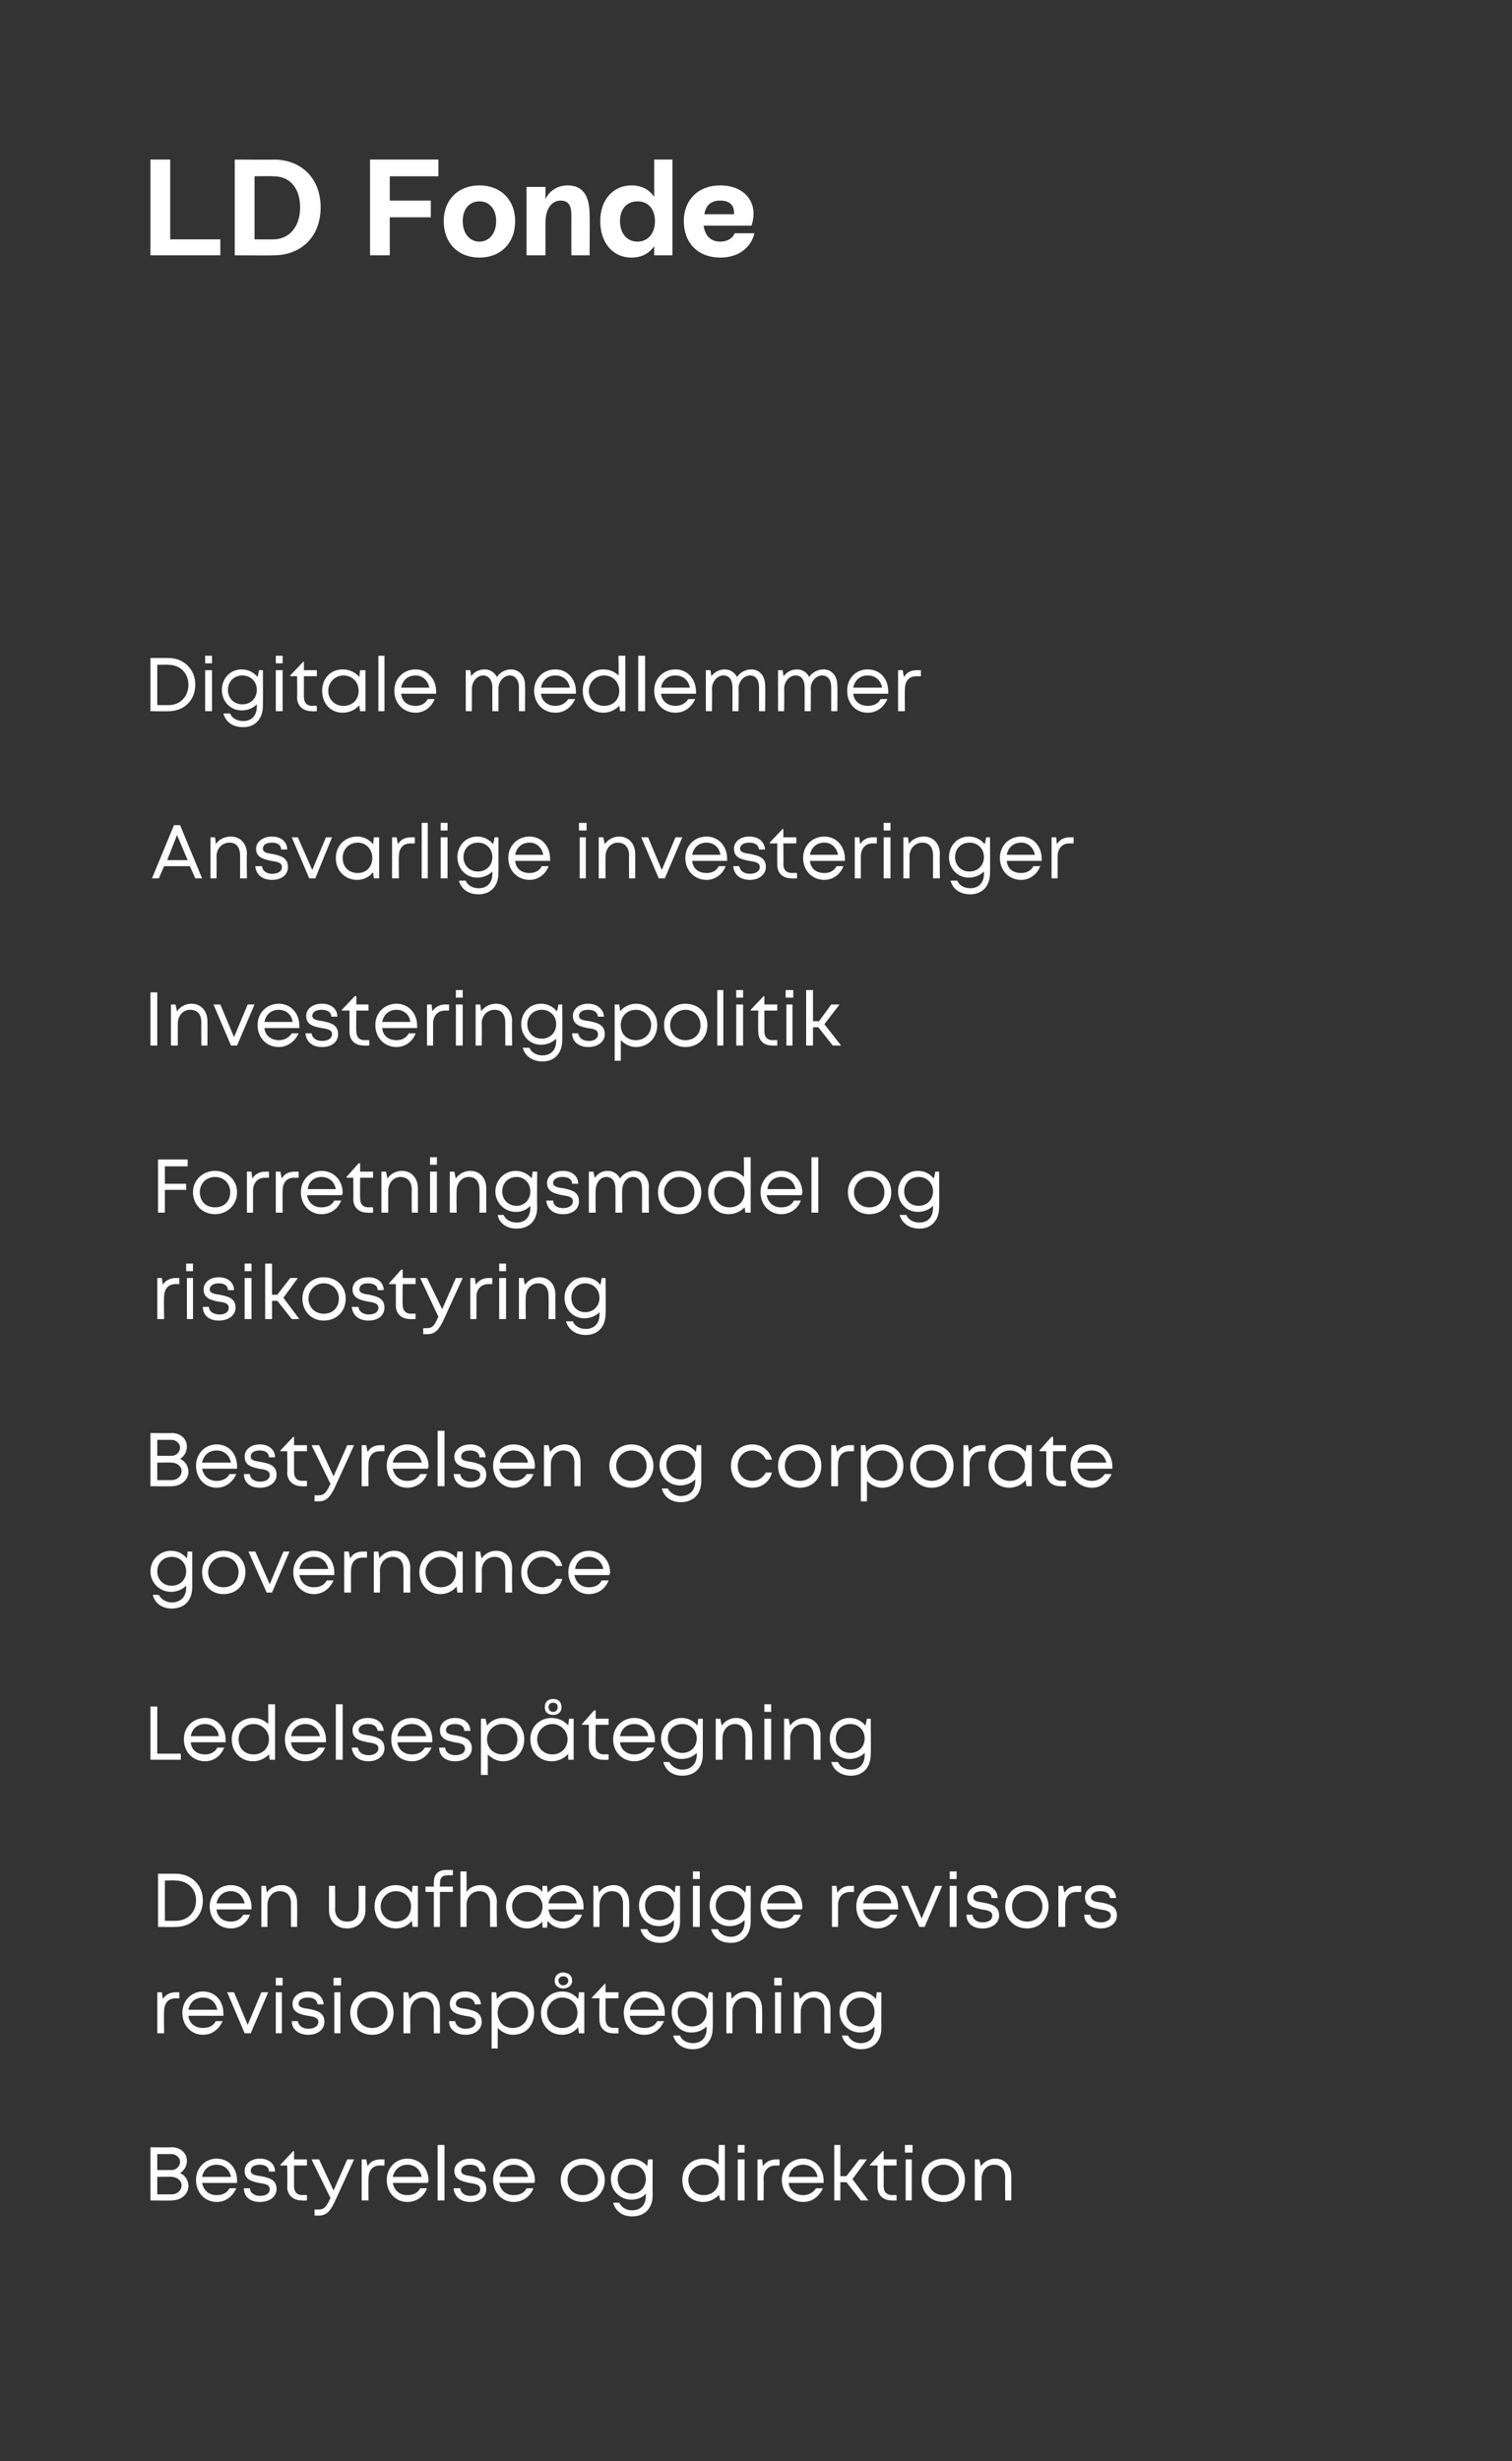 <?xml version="1.0" standalone="no"?><!DOCTYPE svg PUBLIC "-//W3C//DTD SVG 1.1//EN" "http://www.w3.org/Graphics/SVG/1.1/DTD/svg11.dtd"><svg xmlns="http://www.w3.org/2000/svg" xmlns:xlink="http://www.w3.org/1999/xlink" version="1.1" width="199px" height="323.9px" viewBox="0 0 199 323.9"><rect x="0" y="0" width="199" height="323.9" fill="#333333" stroke="none"/>  <desc>￼ ￼ Ansvarlige investeringer ￼ Forretningsmodel og risikostyring ￼ ￼ ￼ Den uafh ngige revisors revisionsp tegning ￼</desc>  <defs/>  <g id="Polygon505340">    <path d="M 23.6 262.2 L 23.6 263 C 23.6 263 23.1 263.01 23.1 263 C 22.1 263 21.6 263.7 21.6 264.7 C 21.55 264.71 21.6 267.6 21.6 267.6 L 20.7 267.6 L 20.7 262.2 L 21.3 262.2 C 21.3 262.2 21.44 263.06 21.4 263.1 C 21.8 262.5 22.4 262.2 23.2 262.2 C 23.17 262.21 23.6 262.2 23.6 262.2 Z M 29.4 265.3 C 29.4 265.3 24.8 265.3 24.8 265.3 C 24.9 266.3 25.7 266.9 26.7 266.9 C 27.5 266.9 28.1 266.6 28.4 266 C 28.4 266 29.3 266 29.3 266 C 28.8 267.1 27.9 267.8 26.7 267.8 C 25.2 267.8 24 266.6 24 264.9 C 24 263.3 25.2 262.1 26.7 262.1 C 28.4 262.1 29.4 263.4 29.4 265 C 29.4 265.1 29.4 265.2 29.4 265.3 Z M 26.7 262.9 C 25.7 262.9 25 263.5 24.8 264.5 C 24.8 264.5 28.6 264.5 28.6 264.5 C 28.4 263.5 27.7 262.9 26.7 262.9 C 26.7 262.9 26.7 262.9 26.7 262.9 Z M 35.3 262.2 L 33 267.6 L 32.2 267.6 L 29.9 262.2 L 30.8 262.2 L 32.6 266.5 L 34.4 262.2 L 35.3 262.2 Z M 36.3 260.3 L 37.2 260.3 L 37.2 261.3 L 36.3 261.3 L 36.3 260.3 Z M 36.3 262.2 L 37.1 262.2 L 37.1 267.6 L 36.3 267.6 L 36.3 262.2 Z M 40.6 267.8 C 39.3 267.8 38.4 267.1 38.4 266 C 38.4 266 39.2 266 39.2 266 C 39.3 266.6 39.8 267 40.6 267 C 41.3 267 41.9 266.7 41.9 266.1 C 41.9 265.5 41.2 265.4 40.5 265.3 C 39.5 265.1 38.5 264.9 38.5 263.7 C 38.5 262.8 39.3 262.1 40.5 262.1 C 41.8 262.1 42.5 262.8 42.6 263.8 C 42.6 263.8 41.8 263.8 41.8 263.8 C 41.7 263.2 41.3 262.9 40.5 262.9 C 39.8 262.9 39.3 263.2 39.3 263.7 C 39.3 264.2 39.9 264.3 40.7 264.4 C 41.6 264.6 42.7 264.8 42.7 266.1 C 42.7 267.1 41.8 267.8 40.6 267.8 C 40.6 267.8 40.6 267.8 40.6 267.8 Z M 43.9 260.3 L 44.9 260.3 L 44.9 261.3 L 43.9 261.3 L 43.9 260.3 Z M 44 262.2 L 44.8 262.2 L 44.8 267.6 L 44 267.6 L 44 262.2 Z M 46.1 264.9 C 46.1 263.3 47.3 262.1 49 262.1 C 50.6 262.1 51.8 263.3 51.8 264.9 C 51.8 266.6 50.6 267.8 49 267.8 C 47.3 267.8 46.1 266.6 46.1 264.9 Z M 49 266.9 C 50.1 266.9 51 266.1 51 264.9 C 51 263.8 50.1 262.9 49 262.9 C 47.8 262.9 47 263.8 47 264.9 C 47 266.1 47.8 266.9 49 266.9 C 49 266.9 49 266.9 49 266.9 Z M 57.9 264.4 C 57.91 264.41 57.9 267.6 57.9 267.6 L 57.1 267.6 C 57.1 267.6 57.06 264.61 57.1 264.6 C 57.1 263.5 56.5 262.9 55.6 262.9 C 54.7 262.9 54 263.7 54 264.7 C 53.98 264.7 54 267.6 54 267.6 L 53.1 267.6 L 53.1 262.2 L 53.7 262.2 C 53.7 262.2 53.9 263.09 53.9 263.1 C 54.3 262.5 55 262.1 55.8 262.1 C 57.1 262.1 57.9 263.1 57.9 264.4 Z M 61.3 267.8 C 60 267.8 59.1 267.1 59.1 266 C 59.1 266 59.9 266 59.9 266 C 60 266.6 60.5 267 61.3 267 C 62 267 62.6 266.7 62.6 266.1 C 62.6 265.5 61.9 265.4 61.2 265.3 C 60.2 265.1 59.2 264.9 59.2 263.7 C 59.2 262.8 60 262.1 61.2 262.1 C 62.5 262.1 63.2 262.8 63.3 263.8 C 63.3 263.8 62.5 263.8 62.5 263.8 C 62.4 263.2 62 262.9 61.2 262.9 C 60.5 262.9 60 263.2 60 263.7 C 60 264.2 60.6 264.3 61.4 264.4 C 62.3 264.6 63.4 264.8 63.4 266.1 C 63.4 267.1 62.5 267.8 61.3 267.8 C 61.3 267.8 61.3 267.8 61.3 267.8 Z M 67.5 262.1 C 69.2 262.1 70.3 263.3 70.3 264.9 C 70.3 266.6 69.2 267.8 67.5 267.8 C 66.7 267.8 66 267.4 65.5 266.9 C 65.53 266.92 65.5 269.6 65.5 269.6 L 64.7 269.6 L 64.7 262.2 L 65.3 262.2 C 65.3 262.2 65.43 263.07 65.4 263.1 C 65.9 262.5 66.7 262.1 67.5 262.1 C 67.5 262.1 67.5 262.1 67.5 262.1 Z M 67.5 266.9 C 68.6 266.9 69.5 266.1 69.5 264.9 C 69.5 263.8 68.6 262.9 67.5 262.9 C 66.3 262.9 65.5 263.8 65.5 264.9 C 65.5 266.1 66.3 266.9 67.5 266.9 C 67.5 266.9 67.5 266.9 67.5 266.9 Z M 73 260.7 C 73 260 73.5 259.6 74.1 259.6 C 74.8 259.6 75.3 260 75.3 260.7 C 75.3 261.3 74.8 261.7 74.1 261.7 C 73.5 261.7 73 261.3 73 260.7 Z M 73.5 260.7 C 73.5 261 73.8 261.3 74.1 261.3 C 74.5 261.3 74.8 261 74.8 260.7 C 74.8 260.3 74.5 260.1 74.1 260.1 C 73.8 260.1 73.5 260.3 73.5 260.7 Z M 76.9 262.2 L 76.9 267.6 L 76.2 267.6 C 76.2 267.6 76.1 266.82 76.1 266.8 C 75.6 267.4 74.9 267.8 74 267.8 C 72.4 267.8 71.2 266.6 71.2 264.9 C 71.2 263.3 72.4 262.1 74 262.1 C 74.9 262.1 75.6 262.5 76.1 263.1 C 76.11 263.07 76.2 262.2 76.2 262.2 L 76.9 262.2 Z M 74 266.9 C 75.2 266.9 76 266.1 76 264.9 C 76 263.8 75.2 262.9 74 262.9 C 72.9 262.9 72 263.8 72 264.9 C 72 266.1 72.9 266.9 74 266.9 C 74 266.9 74 266.9 74 266.9 Z M 81.4 266.9 L 81.4 267.6 C 81.4 267.6 80.73 267.64 80.7 267.6 C 79.6 267.6 78.9 266.9 78.9 265.8 C 78.85 265.75 78.9 263 78.9 263 L 77.9 263 L 77.9 262.9 L 79.6 261.1 L 79.7 261.1 L 79.7 262.2 L 81.4 262.2 L 81.4 263 L 79.7 263 C 79.7 263 79.7 265.73 79.7 265.7 C 79.7 266.5 80.1 266.9 80.8 266.9 C 80.84 266.86 81.4 266.9 81.4 266.9 Z M 87.5 265.3 C 87.5 265.3 82.9 265.3 82.9 265.3 C 83 266.3 83.8 266.9 84.8 266.9 C 85.6 266.9 86.2 266.6 86.5 266 C 86.5 266 87.4 266 87.4 266 C 86.9 267.1 86 267.8 84.8 267.8 C 83.2 267.8 82.1 266.6 82.1 264.9 C 82.1 263.3 83.2 262.1 84.8 262.1 C 86.5 262.1 87.5 263.4 87.5 265 C 87.5 265.1 87.5 265.2 87.5 265.3 Z M 84.8 262.9 C 83.8 262.9 83.1 263.5 82.9 264.5 C 82.9 264.5 86.7 264.5 86.7 264.5 C 86.5 263.5 85.8 262.9 84.8 262.9 C 84.8 262.9 84.8 262.9 84.8 262.9 Z M 93.8 262.2 C 93.8 262.2 93.84 266.89 93.8 266.9 C 93.8 268.6 92.8 269.7 91.2 269.7 C 89.9 269.7 88.9 269 88.6 267.9 C 88.6 267.9 89.5 267.9 89.5 267.9 C 89.7 268.5 90.4 268.9 91.2 268.9 C 92.3 268.9 93 268.2 93 267 C 93 267 93 266.7 93 266.7 C 92.5 267.2 91.8 267.5 91 267.5 C 89.5 267.5 88.4 266.3 88.4 264.8 C 88.4 263.3 89.5 262.1 91 262.1 C 91.9 262.1 92.6 262.5 93.1 263.1 C 93.14 263.08 93.3 262.2 93.3 262.2 L 93.8 262.2 Z M 91.1 266.7 C 92.2 266.7 93 265.9 93 264.8 C 93 263.7 92.2 262.9 91.1 262.9 C 90 262.9 89.2 263.7 89.2 264.8 C 89.2 265.9 90 266.7 91.1 266.7 C 91.1 266.7 91.1 266.7 91.1 266.7 Z M 100.3 264.4 C 100.33 264.41 100.3 267.6 100.3 267.6 L 99.5 267.6 C 99.5 267.6 99.48 264.61 99.5 264.6 C 99.5 263.5 99 262.9 98 262.9 C 97.1 262.9 96.4 263.7 96.4 264.7 C 96.4 264.7 96.4 267.6 96.4 267.6 L 95.6 267.6 L 95.6 262.2 L 96.2 262.2 C 96.2 262.2 96.32 263.09 96.3 263.1 C 96.7 262.5 97.4 262.1 98.3 262.1 C 99.5 262.1 100.3 263.1 100.3 264.4 Z M 101.9 260.3 L 102.9 260.3 L 102.9 261.3 L 101.9 261.3 L 101.9 260.3 Z M 102 262.2 L 102.8 262.2 L 102.8 267.6 L 102 267.6 L 102 262.2 Z M 109.3 264.4 C 109.31 264.41 109.3 267.6 109.3 267.6 L 108.5 267.6 C 108.5 267.6 108.46 264.61 108.5 264.6 C 108.5 263.5 107.9 262.9 107 262.9 C 106.1 262.9 105.4 263.7 105.4 264.7 C 105.38 264.7 105.4 267.6 105.4 267.6 L 104.5 267.6 L 104.5 262.2 L 105.1 262.2 C 105.1 262.2 105.3 263.09 105.3 263.1 C 105.7 262.5 106.4 262.1 107.2 262.1 C 108.5 262.1 109.3 263.1 109.3 264.4 Z M 116 262.2 C 116 262.2 115.98 266.89 116 266.9 C 116 268.6 115 269.7 113.3 269.7 C 112 269.7 111.1 269 110.8 267.9 C 110.8 267.9 111.6 267.9 111.6 267.9 C 111.9 268.5 112.5 268.9 113.3 268.9 C 114.4 268.9 115.1 268.2 115.1 267 C 115.1 267 115.1 266.7 115.1 266.7 C 114.7 267.2 114 267.5 113.2 267.5 C 111.7 267.5 110.5 266.3 110.5 264.8 C 110.5 263.3 111.7 262.1 113.2 262.1 C 114 262.1 114.8 262.5 115.3 263.1 C 115.28 263.08 115.4 262.2 115.4 262.2 L 116 262.2 Z M 113.3 266.7 C 114.4 266.7 115.1 265.9 115.1 264.8 C 115.1 263.7 114.4 262.9 113.3 262.9 C 112.2 262.9 111.4 263.7 111.4 264.8 C 111.4 265.9 112.2 266.7 113.3 266.7 C 113.3 266.7 113.3 266.7 113.3 266.7 Z " stroke="none" fill="#fff"/>  </g>  <g id="Polygon505339">    <path d="M 23.1 246.6 C 25.2 246.6 26.7 248.1 26.7 250.1 C 26.7 252.2 25.2 253.6 23.1 253.6 C 23.13 253.64 20.8 253.6 20.8 253.6 L 20.8 246.6 L 23.1 246.6 C 23.1 246.6 23.13 246.64 23.1 246.6 Z M 23.1 252.8 C 24.7 252.8 25.8 251.7 25.8 250.1 C 25.8 248.6 24.7 247.5 23.1 247.5 C 23.1 247.46 21.7 247.5 21.7 247.5 L 21.7 252.8 L 23.1 252.8 C 23.1 252.8 23.1 252.82 23.1 252.8 Z M 33.1 251.3 C 33.1 251.3 28.5 251.3 28.5 251.3 C 28.6 252.3 29.3 252.9 30.4 252.9 C 31.1 252.9 31.7 252.6 32 252 C 32 252 32.9 252 32.9 252 C 32.5 253.1 31.5 253.8 30.4 253.8 C 28.8 253.8 27.6 252.6 27.6 250.9 C 27.6 249.3 28.8 248.1 30.4 248.1 C 32 248.1 33.1 249.4 33.1 251 C 33.1 251.1 33.1 251.2 33.1 251.3 Z M 30.4 248.9 C 29.4 248.9 28.7 249.5 28.5 250.5 C 28.5 250.5 32.2 250.5 32.2 250.5 C 32 249.5 31.3 248.9 30.4 248.9 C 30.4 248.9 30.4 248.9 30.4 248.9 Z M 39.1 250.4 C 39.13 250.41 39.1 253.6 39.1 253.6 L 38.3 253.6 C 38.3 253.6 38.28 250.61 38.3 250.6 C 38.3 249.5 37.8 248.9 36.8 248.9 C 35.9 248.9 35.2 249.7 35.2 250.7 C 35.2 250.7 35.2 253.6 35.2 253.6 L 34.4 253.6 L 34.4 248.2 L 35 248.2 C 35 248.2 35.12 249.09 35.1 249.1 C 35.5 248.5 36.2 248.1 37.1 248.1 C 38.3 248.1 39.1 249.1 39.1 250.4 Z M 43.3 251.4 C 43.29 251.37 43.3 248.2 43.3 248.2 L 44.1 248.2 C 44.1 248.2 44.14 251.23 44.1 251.2 C 44.1 252.3 44.7 252.9 45.7 252.9 C 46.7 252.9 47.2 252.3 47.2 251.2 C 47.23 251.23 47.2 248.2 47.2 248.2 L 48.1 248.2 C 48.1 248.2 48.08 251.37 48.1 251.4 C 48.1 252.8 47.1 253.8 45.7 253.8 C 44.2 253.8 43.3 252.8 43.3 251.4 Z M 55 248.2 L 55 253.6 L 54.3 253.6 C 54.3 253.6 54.2 252.82 54.2 252.8 C 53.7 253.4 53 253.8 52.1 253.8 C 50.5 253.8 49.3 252.6 49.3 250.9 C 49.3 249.3 50.5 248.1 52.1 248.1 C 53 248.1 53.7 248.5 54.2 249.1 C 54.21 249.07 54.3 248.2 54.3 248.2 L 55 248.2 Z M 52.1 252.9 C 53.3 252.9 54.1 252.1 54.1 250.9 C 54.1 249.8 53.3 248.9 52.1 248.9 C 51 248.9 50.1 249.8 50.1 250.9 C 50.1 252.1 51 252.9 52.1 252.9 C 52.1 252.9 52.1 252.9 52.1 252.9 Z M 59.6 249 L 57.9 249 L 57.9 253.6 L 57.1 253.6 L 57.1 249 L 56 249 L 56 248.3 L 57.1 248.3 C 57.1 248.3 57.08 247.84 57.1 247.8 C 57.1 246.7 57.6 246.1 58.8 246.1 C 58.81 246.12 59.6 246.1 59.6 246.1 L 59.6 246.8 C 59.6 246.8 58.97 246.8 59 246.8 C 58.2 246.8 57.9 247.1 57.9 247.9 C 57.9 247.86 57.9 248.3 57.9 248.3 L 59.6 248.3 L 59.6 249 Z M 65.4 250.4 C 65.35 250.41 65.4 253.6 65.4 253.6 L 64.5 253.6 C 64.5 253.6 64.5 250.61 64.5 250.6 C 64.5 249.5 64 248.9 63.1 248.9 C 62.1 248.9 61.4 249.7 61.4 250.7 C 61.42 250.69 61.4 253.6 61.4 253.6 L 60.6 253.6 L 60.6 246.3 L 61.4 246.3 C 61.4 246.3 61.42 248.98 61.4 249 C 61.8 248.4 62.5 248.1 63.3 248.1 C 64.6 248.1 65.4 249 65.4 250.4 Z M 76.8 251.3 C 76.8 251.3 72.2 251.3 72.2 251.3 C 72.3 252.3 73 252.9 74.1 252.9 C 74.8 252.9 75.4 252.6 75.7 252 C 75.7 252 76.6 252 76.6 252 C 76.2 253.1 75.2 253.8 74.1 253.8 C 73.3 253.8 72.5 253.4 72.1 252.8 C 72.07 252.83 72 253.7 72 253.7 L 71.4 253.7 C 71.4 253.7 71.37 252.93 71.4 252.9 C 70.9 253.4 70.2 253.8 69.4 253.8 C 67.8 253.8 66.6 252.5 66.6 250.9 C 66.6 249.3 67.8 248.1 69.4 248.1 C 70.2 248.1 70.9 248.4 71.4 249 C 71.37 248.97 71.4 248.2 71.4 248.2 L 72 248.2 C 72 248.2 72.07 249.05 72.1 249.1 C 72.6 248.5 73.3 248.1 74.1 248.1 C 75.6 248.1 76.8 249.4 76.8 250.9 C 76.8 251.1 76.8 251.2 76.8 251.3 Z M 72.2 250.5 C 72.2 250.5 75.9 250.5 75.9 250.5 C 75.8 249.5 75 248.9 74.1 248.9 C 73.1 248.9 72.3 249.6 72.2 250.5 Z M 69.4 252.9 C 70.5 252.9 71.4 252.1 71.4 250.9 C 71.4 249.8 70.5 249 69.4 249 C 68.3 249 67.4 249.8 67.4 250.9 C 67.4 252.1 68.3 252.9 69.4 252.9 C 69.4 252.9 69.4 252.9 69.4 252.9 Z M 82.8 250.4 C 82.84 250.41 82.8 253.6 82.8 253.6 L 82 253.6 C 82 253.6 81.99 250.61 82 250.6 C 82 249.5 81.5 248.9 80.5 248.9 C 79.6 248.9 78.9 249.7 78.9 250.7 C 78.91 250.7 78.9 253.6 78.9 253.6 L 78.1 253.6 L 78.1 248.2 L 78.7 248.2 C 78.7 248.2 78.83 249.09 78.8 249.1 C 79.2 248.5 79.9 248.1 80.8 248.1 C 82 248.1 82.8 249.1 82.8 250.4 Z M 89.5 248.2 C 89.5 248.2 89.51 252.89 89.5 252.9 C 89.5 254.6 88.5 255.7 86.9 255.7 C 85.5 255.7 84.6 255 84.3 253.9 C 84.3 253.9 85.2 253.9 85.2 253.9 C 85.4 254.5 86.1 254.9 86.9 254.9 C 87.9 254.9 88.7 254.2 88.7 253 C 88.7 253 88.7 252.7 88.7 252.7 C 88.2 253.2 87.5 253.5 86.7 253.5 C 85.2 253.5 84.1 252.3 84.1 250.8 C 84.1 249.3 85.2 248.1 86.7 248.1 C 87.6 248.1 88.3 248.5 88.8 249.1 C 88.81 249.08 88.9 248.2 88.9 248.2 L 89.5 248.2 Z M 86.8 252.7 C 87.9 252.7 88.7 251.9 88.7 250.8 C 88.7 249.7 87.9 248.9 86.8 248.9 C 85.7 248.9 84.9 249.7 84.9 250.8 C 84.9 251.9 85.7 252.7 86.8 252.7 C 86.8 252.7 86.8 252.7 86.8 252.7 Z M 91.2 246.3 L 92.1 246.3 L 92.1 247.3 L 91.2 247.3 L 91.2 246.3 Z M 91.2 248.2 L 92.1 248.2 L 92.1 253.6 L 91.2 253.6 L 91.2 248.2 Z M 98.8 248.2 C 98.8 248.2 98.81 252.89 98.8 252.9 C 98.8 254.6 97.8 255.7 96.2 255.7 C 94.8 255.7 93.9 255 93.6 253.9 C 93.6 253.9 94.5 253.9 94.5 253.9 C 94.7 254.5 95.4 254.9 96.2 254.9 C 97.2 254.9 98 254.2 98 253 C 98 253 98 252.7 98 252.7 C 97.5 253.2 96.8 253.5 96 253.5 C 94.5 253.5 93.4 252.3 93.4 250.8 C 93.4 249.3 94.5 248.1 96 248.1 C 96.9 248.1 97.6 248.5 98.1 249.1 C 98.11 249.08 98.2 248.2 98.2 248.2 L 98.8 248.2 Z M 96.1 252.7 C 97.2 252.7 98 251.9 98 250.8 C 98 249.7 97.2 248.9 96.1 248.9 C 95 248.9 94.2 249.7 94.2 250.8 C 94.2 251.9 95 252.7 96.1 252.7 C 96.1 252.7 96.1 252.7 96.1 252.7 Z M 105.5 251.3 C 105.5 251.3 100.9 251.3 100.9 251.3 C 101.1 252.3 101.8 252.9 102.8 252.9 C 103.6 252.9 104.2 252.6 104.5 252 C 104.5 252 105.4 252 105.4 252 C 105 253.1 104 253.8 102.8 253.8 C 101.3 253.8 100.1 252.6 100.1 250.9 C 100.1 249.3 101.3 248.1 102.8 248.1 C 104.5 248.1 105.6 249.4 105.6 251 C 105.6 251.1 105.6 251.2 105.5 251.3 Z M 102.8 248.9 C 101.9 248.9 101.1 249.5 101 250.5 C 101 250.5 104.7 250.5 104.7 250.5 C 104.5 249.5 103.8 248.9 102.8 248.9 C 102.8 248.9 102.8 248.9 102.8 248.9 Z M 112.4 248.2 L 112.4 249 C 112.4 249 111.86 249.01 111.9 249 C 110.9 249 110.3 249.7 110.3 250.7 C 110.31 250.71 110.3 253.6 110.3 253.6 L 109.5 253.6 L 109.5 248.2 L 110.1 248.2 C 110.1 248.2 110.2 249.06 110.2 249.1 C 110.6 248.5 111.2 248.2 111.9 248.2 C 111.93 248.21 112.4 248.2 112.4 248.2 Z M 118.2 251.3 C 118.2 251.3 113.6 251.3 113.6 251.3 C 113.7 252.3 114.5 252.9 115.5 252.9 C 116.2 252.9 116.8 252.6 117.2 252 C 117.2 252 118.1 252 118.1 252 C 117.6 253.1 116.6 253.8 115.5 253.8 C 113.9 253.8 112.7 252.6 112.7 250.9 C 112.7 249.3 113.9 248.1 115.5 248.1 C 117.1 248.1 118.2 249.4 118.2 251 C 118.2 251.1 118.2 251.2 118.2 251.3 Z M 115.5 248.9 C 114.5 248.9 113.8 249.5 113.6 250.5 C 113.6 250.5 117.3 250.5 117.3 250.5 C 117.2 249.5 116.4 248.9 115.5 248.9 C 115.5 248.9 115.5 248.9 115.5 248.9 Z M 124 248.2 L 121.7 253.6 L 121 253.6 L 118.6 248.2 L 119.5 248.2 L 121.3 252.5 L 123.1 248.2 L 124 248.2 Z M 125 246.3 L 125.9 246.3 L 125.9 247.3 L 125 247.3 L 125 246.3 Z M 125 248.2 L 125.9 248.2 L 125.9 253.6 L 125 253.6 L 125 248.2 Z M 129.3 253.8 C 128 253.8 127.2 253.1 127.2 252 C 127.2 252 128 252 128 252 C 128 252.6 128.6 253 129.3 253 C 130.1 253 130.6 252.7 130.6 252.1 C 130.6 251.5 129.9 251.4 129.2 251.3 C 128.3 251.1 127.3 250.9 127.3 249.7 C 127.3 248.8 128.1 248.1 129.3 248.1 C 130.5 248.1 131.3 248.8 131.3 249.8 C 131.3 249.8 130.5 249.8 130.5 249.8 C 130.5 249.2 130 248.9 129.3 248.9 C 128.5 248.9 128.1 249.2 128.1 249.7 C 128.1 250.2 128.7 250.3 129.4 250.4 C 130.4 250.6 131.5 250.8 131.5 252.1 C 131.5 253.1 130.6 253.8 129.3 253.8 C 129.3 253.8 129.3 253.8 129.3 253.8 Z M 132.3 250.9 C 132.3 249.3 133.5 248.1 135.2 248.1 C 136.8 248.1 138 249.3 138 250.9 C 138 252.6 136.8 253.8 135.2 253.8 C 133.5 253.8 132.3 252.6 132.3 250.9 Z M 135.2 252.9 C 136.3 252.9 137.2 252.1 137.2 250.9 C 137.2 249.8 136.3 248.9 135.2 248.9 C 134 248.9 133.2 249.8 133.2 250.9 C 133.2 252.1 134 252.9 135.2 252.9 C 135.2 252.9 135.2 252.9 135.2 252.9 Z M 142.3 248.2 L 142.3 249 C 142.3 249 141.73 249.01 141.7 249 C 140.7 249 140.2 249.7 140.2 250.7 C 140.18 250.71 140.2 253.6 140.2 253.6 L 139.3 253.6 L 139.3 248.2 L 139.9 248.2 C 139.9 248.2 140.07 249.06 140.1 249.1 C 140.5 248.5 141 248.2 141.8 248.2 C 141.8 248.21 142.3 248.2 142.3 248.2 Z M 144.9 253.8 C 143.6 253.8 142.7 253.1 142.7 252 C 142.7 252 143.5 252 143.5 252 C 143.6 252.6 144.1 253 144.9 253 C 145.6 253 146.2 252.7 146.2 252.1 C 146.2 251.5 145.5 251.4 144.8 251.3 C 143.8 251.1 142.8 250.9 142.8 249.7 C 142.8 248.8 143.6 248.1 144.8 248.1 C 146.1 248.1 146.8 248.8 146.9 249.8 C 146.9 249.8 146.1 249.8 146.1 249.8 C 146 249.2 145.6 248.9 144.8 248.9 C 144.1 248.9 143.6 249.2 143.6 249.7 C 143.6 250.2 144.2 250.3 145 250.4 C 145.9 250.6 147 250.8 147 252.1 C 147 253.1 146.1 253.8 144.9 253.8 C 144.9 253.8 144.9 253.8 144.9 253.8 Z " stroke="none" fill="#fff"/>  </g>  <g id="Polygon505335">    <path d="M 23.6 168.2 L 23.6 169 C 23.6 169 23.1 169.01 23.1 169 C 22.1 169 21.6 169.7 21.6 170.7 C 21.55 170.71 21.6 173.6 21.6 173.6 L 20.7 173.6 L 20.7 168.2 L 21.3 168.2 C 21.3 168.2 21.44 169.06 21.4 169.1 C 21.8 168.5 22.4 168.2 23.2 168.2 C 23.17 168.21 23.6 168.2 23.6 168.2 Z M 24.5 166.3 L 25.4 166.3 L 25.4 167.3 L 24.5 167.3 L 24.5 166.3 Z M 24.6 168.2 L 25.4 168.2 L 25.4 173.6 L 24.6 173.6 L 24.6 168.2 Z M 28.8 173.8 C 27.5 173.8 26.7 173.1 26.7 172 C 26.7 172 27.5 172 27.5 172 C 27.5 172.6 28.1 173 28.9 173 C 29.6 173 30.1 172.7 30.1 172.1 C 30.1 171.5 29.5 171.4 28.7 171.3 C 27.8 171.1 26.8 170.9 26.8 169.7 C 26.8 168.8 27.6 168.1 28.8 168.1 C 30 168.1 30.8 168.8 30.8 169.8 C 30.8 169.8 30 169.8 30 169.8 C 30 169.2 29.5 168.9 28.8 168.9 C 28.1 168.9 27.6 169.2 27.6 169.7 C 27.6 170.2 28.2 170.3 28.9 170.4 C 29.9 170.6 31 170.8 31 172.1 C 31 173.1 30.1 173.8 28.8 173.8 C 28.8 173.8 28.8 173.8 28.8 173.8 Z M 32.2 166.3 L 33.1 166.3 L 33.1 167.3 L 32.2 167.3 L 32.2 166.3 Z M 32.2 168.2 L 33.1 168.2 L 33.1 173.6 L 32.2 173.6 L 32.2 168.2 Z M 36.5 171.2 L 35.8 171.2 L 35.8 173.6 L 34.9 173.6 L 34.9 166.3 L 35.8 166.3 L 35.8 170.4 L 36.5 170.4 L 38.2 168.2 L 39.2 168.2 L 37.3 170.8 L 39.4 173.6 L 38.4 173.6 L 36.5 171.2 Z M 39.8 170.9 C 39.8 169.3 41 168.1 42.6 168.1 C 44.3 168.1 45.5 169.3 45.5 170.9 C 45.5 172.6 44.3 173.8 42.6 173.8 C 41 173.8 39.8 172.6 39.8 170.9 Z M 42.6 172.9 C 43.8 172.9 44.6 172.1 44.6 170.9 C 44.6 169.8 43.8 168.9 42.6 168.9 C 41.5 168.9 40.6 169.8 40.6 170.9 C 40.6 172.1 41.5 172.9 42.6 172.9 C 42.6 172.9 42.6 172.9 42.6 172.9 Z M 54.7 172.9 L 54.7 173.6 C 54.7 173.6 53.99 173.64 54 173.6 C 52.8 173.6 52.1 172.9 52.1 171.8 C 52.11 171.75 52.1 169 52.1 169 L 51.2 169 L 51.2 168.9 L 52.8 167.1 L 53 167.1 L 53 168.2 L 54.7 168.2 L 54.7 169 L 53 169 C 53 169 52.96 171.73 53 171.7 C 53 172.5 53.4 172.9 54.1 172.9 C 54.1 172.86 54.7 172.9 54.7 172.9 Z M 48.6 170.4 C 49.5 170.6 50.6 170.8 50.6 172.1 C 50.6 173.1 49.8 173.8 48.5 173.8 C 47.2 173.8 46.4 173.1 46.3 172 C 46.3 172 47.2 172 47.2 172 C 47.2 172.6 47.8 173 48.5 173 C 49.3 173 49.8 172.7 49.8 172.1 C 49.8 171.5 49.1 171.4 48.4 171.3 C 47.5 171.1 46.4 170.9 46.4 169.7 C 46.4 168.8 47.2 168.1 48.5 168.1 C 49.7 168.1 50.5 168.8 50.5 169.8 C 50.5 169.8 49.7 169.8 49.7 169.8 C 49.7 169.2 49.2 168.9 48.4 168.9 C 47.7 168.9 47.3 169.2 47.3 169.7 C 47.3 170.2 47.9 170.3 48.6 170.4 C 48.6 170.4 48.6 170.4 48.6 170.4 Z M 60.9 168.2 C 60.9 168.2 58.3 173.87 58.3 173.9 C 57.7 175.1 57.2 175.6 56.2 175.6 C 56.18 175.57 55.7 175.6 55.7 175.6 L 55.7 174.8 C 55.7 174.8 56.11 174.8 56.1 174.8 C 56.8 174.8 57.1 174.6 57.5 173.7 C 57.52 173.68 57.7 173.3 57.7 173.3 L 55.3 168.2 L 56.2 168.2 L 58.2 172.3 L 60 168.2 L 60.9 168.2 Z M 64.8 168.2 L 64.8 169 C 64.8 169 64.28 169.01 64.3 169 C 63.3 169 62.7 169.7 62.7 170.7 C 62.73 170.71 62.7 173.6 62.7 173.6 L 61.9 173.6 L 61.9 168.2 L 62.5 168.2 C 62.5 168.2 62.62 169.06 62.6 169.1 C 63 168.5 63.6 168.2 64.3 168.2 C 64.35 168.21 64.8 168.2 64.8 168.2 Z M 65.7 166.3 L 66.6 166.3 L 66.6 167.3 L 65.7 167.3 L 65.7 166.3 Z M 65.7 168.2 L 66.6 168.2 L 66.6 173.6 L 65.7 173.6 L 65.7 168.2 Z M 73.1 170.4 C 73.08 170.41 73.1 173.6 73.1 173.6 L 72.2 173.6 C 72.2 173.6 72.23 170.61 72.2 170.6 C 72.2 169.5 71.7 168.9 70.8 168.9 C 69.9 168.9 69.2 169.7 69.2 170.7 C 69.15 170.7 69.2 173.6 69.2 173.6 L 68.3 173.6 L 68.3 168.2 L 68.9 168.2 C 68.9 168.2 69.07 169.09 69.1 169.1 C 69.5 168.5 70.2 168.1 71 168.1 C 72.3 168.1 73.1 169.1 73.1 170.4 Z M 79.7 168.2 C 79.7 168.2 79.75 172.89 79.7 172.9 C 79.7 174.6 78.7 175.7 77.1 175.7 C 75.8 175.7 74.8 175 74.5 173.9 C 74.5 173.9 75.4 173.9 75.4 173.9 C 75.6 174.5 76.3 174.9 77.1 174.9 C 78.2 174.9 78.9 174.2 78.9 173 C 78.9 173 78.9 172.7 78.9 172.7 C 78.4 173.2 77.7 173.5 76.9 173.5 C 75.4 173.5 74.3 172.3 74.3 170.8 C 74.3 169.3 75.5 168.1 76.9 168.1 C 77.8 168.1 78.6 168.5 79 169.1 C 79.05 169.08 79.2 168.2 79.2 168.2 L 79.7 168.2 Z M 77 172.7 C 78.1 172.7 78.9 171.9 78.9 170.8 C 78.9 169.7 78.1 168.9 77 168.9 C 76 168.9 75.2 169.7 75.2 170.8 C 75.2 171.9 76 172.7 77 172.7 C 77 172.7 77 172.7 77 172.7 Z " stroke="none" fill="#fff"/>  </g>  <g id="Polygon505334">    <path d="M 21.7 153.5 L 21.7 155.8 L 24.5 155.8 L 24.5 156.6 L 21.7 156.6 L 21.7 159.6 L 20.8 159.6 L 20.8 152.6 L 24.7 152.6 L 24.7 153.5 L 21.7 153.5 Z M 25.4 156.9 C 25.4 155.3 26.7 154.1 28.3 154.1 C 29.9 154.1 31.2 155.3 31.2 156.9 C 31.2 158.6 29.9 159.8 28.3 159.8 C 26.7 159.8 25.4 158.6 25.4 156.9 Z M 28.3 158.9 C 29.5 158.9 30.3 158.1 30.3 156.9 C 30.3 155.8 29.5 154.9 28.3 154.9 C 27.1 154.9 26.3 155.8 26.3 156.9 C 26.3 158.1 27.1 158.9 28.3 158.9 C 28.3 158.9 28.3 158.9 28.3 158.9 Z M 35.4 154.2 L 35.4 155 C 35.4 155 34.86 155.01 34.9 155 C 33.9 155 33.3 155.7 33.3 156.7 C 33.31 156.71 33.3 159.6 33.3 159.6 L 32.5 159.6 L 32.5 154.2 L 33.1 154.2 C 33.1 154.2 33.2 155.06 33.2 155.1 C 33.6 154.5 34.2 154.2 34.9 154.2 C 34.93 154.21 35.4 154.2 35.4 154.2 Z M 39.3 154.2 L 39.3 155 C 39.3 155 38.72 155.01 38.7 155 C 37.7 155 37.2 155.7 37.2 156.7 C 37.17 156.71 37.2 159.6 37.2 159.6 L 36.3 159.6 L 36.3 154.2 L 36.9 154.2 C 36.9 154.2 37.06 155.06 37.1 155.1 C 37.4 154.5 38 154.2 38.8 154.2 C 38.79 154.21 39.3 154.2 39.3 154.2 Z M 45 157.3 C 45 157.3 40.4 157.3 40.4 157.3 C 40.6 158.3 41.3 158.9 42.3 158.9 C 43.1 158.9 43.7 158.6 44 158 C 44 158 44.9 158 44.9 158 C 44.5 159.1 43.5 159.8 42.3 159.8 C 40.8 159.8 39.6 158.6 39.6 156.9 C 39.6 155.3 40.8 154.1 42.3 154.1 C 44 154.1 45.1 155.4 45.1 157 C 45.1 157.1 45 157.2 45 157.3 Z M 42.3 154.9 C 41.4 154.9 40.6 155.5 40.5 156.5 C 40.5 156.5 44.2 156.5 44.2 156.5 C 44 155.5 43.3 154.9 42.3 154.9 C 42.3 154.9 42.3 154.9 42.3 154.9 Z M 49.1 158.9 L 49.1 159.6 C 49.1 159.6 48.4 159.64 48.4 159.6 C 47.2 159.6 46.5 158.9 46.5 157.8 C 46.52 157.75 46.5 155 46.5 155 L 45.6 155 L 45.6 154.9 L 47.2 153.1 L 47.4 153.1 L 47.4 154.2 L 49.1 154.2 L 49.1 155 L 47.4 155 C 47.4 155 47.37 157.73 47.4 157.7 C 47.4 158.5 47.8 158.9 48.5 158.9 C 48.51 158.86 49.1 158.9 49.1 158.9 Z M 55 156.4 C 55.01 156.41 55 159.6 55 159.6 L 54.2 159.6 C 54.2 159.6 54.16 156.61 54.2 156.6 C 54.2 155.5 53.6 154.9 52.7 154.9 C 51.8 154.9 51.1 155.7 51.1 156.7 C 51.08 156.7 51.1 159.6 51.1 159.6 L 50.2 159.6 L 50.2 154.2 L 50.8 154.2 C 50.8 154.2 51 155.09 51 155.1 C 51.4 154.5 52.1 154.1 52.9 154.1 C 54.2 154.1 55 155.1 55 156.4 Z M 56.6 152.3 L 57.5 152.3 L 57.5 153.3 L 56.6 153.3 L 56.6 152.3 Z M 56.6 154.2 L 57.5 154.2 L 57.5 159.6 L 56.6 159.6 L 56.6 154.2 Z M 64 156.4 C 63.99 156.41 64 159.6 64 159.6 L 63.1 159.6 C 63.1 159.6 63.14 156.61 63.1 156.6 C 63.1 155.5 62.6 154.9 61.7 154.9 C 60.8 154.9 60.1 155.7 60.1 156.7 C 60.06 156.7 60.1 159.6 60.1 159.6 L 59.2 159.6 L 59.2 154.2 L 59.8 154.2 C 59.8 154.2 59.98 155.09 60 155.1 C 60.4 154.5 61.1 154.1 61.9 154.1 C 63.2 154.1 64 155.1 64 156.4 Z M 70.7 154.2 C 70.7 154.2 70.66 158.89 70.7 158.9 C 70.7 160.6 69.7 161.7 68 161.7 C 66.7 161.7 65.7 161 65.5 159.9 C 65.5 159.9 66.3 159.9 66.3 159.9 C 66.5 160.5 67.2 160.9 68 160.9 C 69.1 160.9 69.8 160.2 69.8 159 C 69.8 159 69.8 158.7 69.8 158.7 C 69.3 159.2 68.7 159.5 67.9 159.5 C 66.4 159.5 65.2 158.3 65.2 156.8 C 65.2 155.3 66.4 154.1 67.9 154.1 C 68.7 154.1 69.5 154.5 70 155.1 C 69.96 155.08 70.1 154.2 70.1 154.2 L 70.7 154.2 Z M 68 158.7 C 69 158.7 69.8 157.9 69.8 156.8 C 69.8 155.7 69 154.9 68 154.9 C 66.9 154.9 66.1 155.7 66.1 156.8 C 66.1 157.9 66.9 158.7 68 158.7 C 68 158.7 68 158.7 68 158.7 Z M 74.1 159.8 C 72.8 159.8 72 159.1 71.9 158 C 71.9 158 72.8 158 72.8 158 C 72.8 158.6 73.3 159 74.1 159 C 74.8 159 75.4 158.7 75.4 158.1 C 75.4 157.5 74.7 157.4 74 157.3 C 73.1 157.1 72 156.9 72 155.7 C 72 154.8 72.8 154.1 74.1 154.1 C 75.3 154.1 76.1 154.8 76.1 155.8 C 76.1 155.8 75.3 155.8 75.3 155.8 C 75.3 155.2 74.8 154.9 74 154.9 C 73.3 154.9 72.8 155.2 72.8 155.7 C 72.8 156.2 73.5 156.3 74.2 156.4 C 75.1 156.6 76.2 156.8 76.2 158.1 C 76.2 159.1 75.4 159.8 74.1 159.8 C 74.1 159.8 74.1 159.8 74.1 159.8 Z M 83.5 154.1 C 84.6 154.1 85.4 155 85.4 156.2 C 85.36 156.19 85.4 159.6 85.4 159.6 L 84.5 159.6 C 84.5 159.6 84.51 156.45 84.5 156.5 C 84.5 155.5 84.1 154.9 83.3 154.9 C 82.5 154.9 81.9 155.7 81.9 156.6 C 81.85 156.65 81.9 159.6 81.9 159.6 L 81 159.6 C 81 159.6 81.02 156.45 81 156.5 C 81 155.5 80.6 154.9 79.8 154.9 C 79 154.9 78.4 155.7 78.4 156.7 C 78.35 156.65 78.4 159.6 78.4 159.6 L 77.5 159.6 L 77.5 154.2 L 78.1 154.2 C 78.1 154.2 78.25 154.98 78.3 155 C 78.7 154.4 79.3 154.1 80 154.1 C 80.7 154.1 81.3 154.5 81.6 155.1 C 82 154.5 82.7 154.1 83.5 154.1 C 83.5 154.1 83.5 154.1 83.5 154.1 Z M 86.6 156.9 C 86.6 155.3 87.8 154.1 89.4 154.1 C 91.1 154.1 92.3 155.3 92.3 156.9 C 92.3 158.6 91.1 159.8 89.4 159.8 C 87.8 159.8 86.6 158.6 86.6 156.9 Z M 89.4 158.9 C 90.6 158.9 91.4 158.1 91.4 156.9 C 91.4 155.8 90.6 154.9 89.4 154.9 C 88.3 154.9 87.4 155.8 87.4 156.9 C 87.4 158.1 88.3 158.9 89.4 158.9 C 89.4 158.9 89.4 158.9 89.4 158.9 Z M 98.8 152.3 L 98.8 159.6 L 98.1 159.6 C 98.1 159.6 98.02 158.88 98 158.9 C 97.5 159.4 96.8 159.8 95.9 159.8 C 94.3 159.8 93.2 158.6 93.2 156.9 C 93.2 155.3 94.3 154.1 95.9 154.1 C 96.8 154.1 97.4 154.4 97.9 154.9 C 97.95 154.92 97.9 152.3 97.9 152.3 L 98.8 152.3 Z M 98 156.9 C 98 155.8 97.2 154.9 96 154.9 C 94.9 154.9 94 155.8 94 156.9 C 94 158.1 94.9 158.9 96 158.9 C 97.2 158.9 98 158.1 98 156.9 Z M 105.5 157.3 C 105.5 157.3 100.9 157.3 100.9 157.3 C 101.1 158.3 101.8 158.9 102.8 158.9 C 103.6 158.9 104.2 158.6 104.5 158 C 104.5 158 105.4 158 105.4 158 C 105 159.1 104 159.8 102.8 159.8 C 101.3 159.8 100.1 158.6 100.1 156.9 C 100.1 155.3 101.3 154.1 102.8 154.1 C 104.5 154.1 105.6 155.4 105.6 157 C 105.6 157.1 105.5 157.2 105.5 157.3 Z M 102.8 154.9 C 101.9 154.9 101.1 155.5 101 156.5 C 101 156.5 104.7 156.5 104.7 156.5 C 104.5 155.5 103.8 154.9 102.8 154.9 C 102.8 154.9 102.8 154.9 102.8 154.9 Z M 106.8 152.3 L 107.7 152.3 L 107.7 159.6 L 106.8 159.6 L 106.8 152.3 Z M 111.6 156.9 C 111.6 155.3 112.8 154.1 114.4 154.1 C 116.1 154.1 117.3 155.3 117.3 156.9 C 117.3 158.6 116.1 159.8 114.4 159.8 C 112.8 159.8 111.6 158.6 111.6 156.9 Z M 114.4 158.9 C 115.6 158.9 116.4 158.1 116.4 156.9 C 116.4 155.8 115.6 154.9 114.4 154.9 C 113.3 154.9 112.4 155.8 112.4 156.9 C 112.4 158.1 113.3 158.9 114.4 158.9 C 114.4 158.9 114.4 158.9 114.4 158.9 Z M 123.6 154.2 C 123.6 154.2 123.63 158.89 123.6 158.9 C 123.6 160.6 122.6 161.7 121 161.7 C 119.7 161.7 118.7 161 118.4 159.9 C 118.4 159.9 119.3 159.9 119.3 159.9 C 119.5 160.5 120.2 160.9 121 160.9 C 122.1 160.9 122.8 160.2 122.8 159 C 122.8 159 122.8 158.7 122.8 158.7 C 122.3 159.2 121.6 159.5 120.8 159.5 C 119.3 159.5 118.2 158.3 118.2 156.8 C 118.2 155.3 119.3 154.1 120.8 154.1 C 121.7 154.1 122.4 154.5 122.9 155.1 C 122.93 155.08 123.1 154.2 123.1 154.2 L 123.6 154.2 Z M 120.9 158.7 C 122 158.7 122.8 157.9 122.8 156.8 C 122.8 155.7 122 154.9 120.9 154.9 C 119.8 154.9 119 155.7 119 156.8 C 119 157.9 119.8 158.7 120.9 158.7 C 120.9 158.7 120.9 158.7 120.9 158.7 Z " stroke="none" fill="#fff"/>  </g>  <g id="Polygon505332">    <path d="M 25 114 L 21.6 114 L 20.9 115.6 L 20 115.6 L 22.9 108.6 L 23.7 108.6 L 26.6 115.6 L 25.7 115.6 L 25 114 Z M 22 113.2 L 24.7 113.2 L 23.3 109.9 L 22 113.2 Z M 32.5 112.4 C 32.45 112.41 32.5 115.6 32.5 115.6 L 31.6 115.6 C 31.6 115.6 31.6 112.61 31.6 112.6 C 31.6 111.5 31.1 110.9 30.2 110.9 C 29.2 110.9 28.5 111.7 28.5 112.7 C 28.52 112.7 28.5 115.6 28.5 115.6 L 27.7 115.6 L 27.7 110.2 L 28.3 110.2 C 28.3 110.2 28.44 111.09 28.4 111.1 C 28.8 110.5 29.5 110.1 30.4 110.1 C 31.7 110.1 32.5 111.1 32.5 112.4 Z M 35.8 115.8 C 34.5 115.8 33.7 115.1 33.6 114 C 33.6 114 34.5 114 34.5 114 C 34.5 114.6 35.1 115 35.8 115 C 36.6 115 37.1 114.7 37.1 114.1 C 37.1 113.5 36.4 113.4 35.7 113.3 C 34.8 113.1 33.7 112.9 33.7 111.7 C 33.7 110.8 34.6 110.1 35.8 110.1 C 37 110.1 37.8 110.8 37.8 111.8 C 37.8 111.8 37 111.8 37 111.8 C 37 111.2 36.5 110.9 35.8 110.9 C 35 110.9 34.6 111.2 34.6 111.7 C 34.6 112.2 35.2 112.3 35.9 112.4 C 36.8 112.6 37.9 112.8 37.9 114.1 C 37.9 115.1 37.1 115.8 35.8 115.8 C 35.8 115.8 35.8 115.8 35.8 115.8 Z M 43.7 110.2 L 41.5 115.6 L 40.7 115.6 L 38.4 110.2 L 39.2 110.2 L 41.1 114.5 L 42.9 110.2 L 43.7 110.2 Z M 49.9 110.2 L 49.9 115.6 L 49.2 115.6 C 49.2 115.6 49.11 114.82 49.1 114.8 C 48.6 115.4 47.9 115.8 47 115.8 C 45.4 115.8 44.2 114.6 44.2 112.9 C 44.2 111.3 45.4 110.1 47 110.1 C 47.9 110.1 48.6 110.5 49.1 111.1 C 49.12 111.07 49.2 110.2 49.2 110.2 L 49.9 110.2 Z M 47.1 114.9 C 48.2 114.9 49 114.1 49 112.9 C 49 111.8 48.2 110.9 47.1 110.9 C 45.9 110.9 45.1 111.8 45.1 112.9 C 45.1 114.1 45.9 114.9 47.1 114.9 C 47.1 114.9 47.1 114.9 47.1 114.9 Z M 54.6 110.2 L 54.6 111 C 54.6 111 54.01 111.01 54 111 C 53 111 52.5 111.7 52.5 112.7 C 52.46 112.71 52.5 115.6 52.5 115.6 L 51.6 115.6 L 51.6 110.2 L 52.2 110.2 C 52.2 110.2 52.35 111.06 52.4 111.1 C 52.7 110.5 53.3 110.2 54.1 110.2 C 54.08 110.21 54.6 110.2 54.6 110.2 Z M 55.5 108.3 L 56.3 108.3 L 56.3 115.6 L 55.5 115.6 L 55.5 108.3 Z M 58 108.3 L 58.9 108.3 L 58.9 109.3 L 58 109.3 L 58 108.3 Z M 58 110.2 L 58.9 110.2 L 58.9 115.6 L 58 115.6 L 58 110.2 Z M 65.6 110.2 C 65.6 110.2 65.62 114.89 65.6 114.9 C 65.6 116.6 64.6 117.7 63 117.7 C 61.6 117.7 60.7 117 60.4 115.9 C 60.4 115.9 61.3 115.9 61.3 115.9 C 61.5 116.5 62.2 116.9 63 116.9 C 64.1 116.9 64.8 116.2 64.8 115 C 64.8 115 64.8 114.7 64.8 114.7 C 64.3 115.2 63.6 115.5 62.8 115.5 C 61.3 115.5 60.2 114.3 60.2 112.8 C 60.2 111.3 61.3 110.1 62.8 110.1 C 63.7 110.1 64.4 110.5 64.9 111.1 C 64.92 111.08 65.1 110.2 65.1 110.2 L 65.6 110.2 Z M 62.9 114.7 C 64 114.7 64.8 113.9 64.8 112.8 C 64.8 111.7 64 110.9 62.9 110.9 C 61.8 110.9 61 111.7 61 112.8 C 61 113.9 61.8 114.7 62.9 114.7 C 62.9 114.7 62.9 114.7 62.9 114.7 Z M 72.4 113.3 C 72.4 113.3 67.8 113.3 67.8 113.3 C 67.9 114.3 68.6 114.9 69.7 114.9 C 70.4 114.9 71 114.6 71.3 114 C 71.3 114 72.2 114 72.2 114 C 71.8 115.1 70.8 115.8 69.7 115.8 C 68.1 115.8 66.9 114.6 66.9 112.9 C 66.9 111.3 68.1 110.1 69.7 110.1 C 71.3 110.1 72.4 111.4 72.4 113 C 72.4 113.1 72.4 113.2 72.4 113.3 Z M 69.7 110.9 C 68.7 110.9 68 111.5 67.8 112.5 C 67.8 112.5 71.5 112.5 71.5 112.5 C 71.3 111.5 70.6 110.9 69.7 110.9 C 69.7 110.9 69.7 110.9 69.7 110.9 Z M 76.2 108.3 L 77.2 108.3 L 77.2 109.3 L 76.2 109.3 L 76.2 108.3 Z M 76.3 110.2 L 77.1 110.2 L 77.1 115.6 L 76.3 115.6 L 76.3 110.2 Z M 83.6 112.4 C 83.61 112.41 83.6 115.6 83.6 115.6 L 82.8 115.6 C 82.8 115.6 82.76 112.61 82.8 112.6 C 82.8 111.5 82.2 110.9 81.3 110.9 C 80.4 110.9 79.7 111.7 79.7 112.7 C 79.68 112.7 79.7 115.6 79.7 115.6 L 78.8 115.6 L 78.8 110.2 L 79.4 110.2 C 79.4 110.2 79.6 111.09 79.6 111.1 C 80 110.5 80.7 110.1 81.5 110.1 C 82.8 110.1 83.6 111.1 83.6 112.4 Z M 89.8 110.2 L 87.5 115.6 L 86.7 115.6 L 84.4 110.2 L 85.3 110.2 L 87.1 114.5 L 88.9 110.2 L 89.8 110.2 Z M 95.7 113.3 C 95.7 113.3 91.1 113.3 91.1 113.3 C 91.2 114.3 91.9 114.9 93 114.9 C 93.7 114.9 94.3 114.6 94.6 114 C 94.6 114 95.5 114 95.5 114 C 95.1 115.1 94.1 115.8 93 115.8 C 91.4 115.8 90.2 114.6 90.2 112.9 C 90.2 111.3 91.4 110.1 93 110.1 C 94.6 110.1 95.7 111.4 95.7 113 C 95.7 113.1 95.7 113.2 95.7 113.3 Z M 93 110.9 C 92 110.9 91.3 111.5 91.1 112.5 C 91.1 112.5 94.8 112.5 94.8 112.5 C 94.7 111.5 93.9 110.9 93 110.9 C 93 110.9 93 110.9 93 110.9 Z M 104.9 114.9 L 104.9 115.6 C 104.9 115.6 104.17 115.64 104.2 115.6 C 103 115.6 102.3 114.9 102.3 113.8 C 102.29 113.75 102.3 111 102.3 111 L 101.3 111 L 101.3 110.9 L 103 109.1 L 103.1 109.1 L 103.1 110.2 L 104.8 110.2 L 104.8 111 L 103.1 111 C 103.1 111 103.14 113.73 103.1 113.7 C 103.1 114.5 103.5 114.9 104.3 114.9 C 104.28 114.86 104.9 114.9 104.9 114.9 Z M 98.8 112.4 C 99.7 112.6 100.8 112.8 100.8 114.1 C 100.8 115.1 99.9 115.8 98.7 115.8 C 97.4 115.8 96.6 115.1 96.5 114 C 96.5 114 97.3 114 97.3 114 C 97.4 114.6 97.9 115 98.7 115 C 99.4 115 100 114.7 100 114.1 C 100 113.5 99.3 113.4 98.6 113.3 C 97.6 113.1 96.6 112.9 96.6 111.7 C 96.6 110.8 97.4 110.1 98.6 110.1 C 99.9 110.1 100.6 110.8 100.7 111.8 C 100.7 111.8 99.9 111.8 99.9 111.8 C 99.8 111.2 99.4 110.9 98.6 110.9 C 97.9 110.9 97.4 111.2 97.4 111.7 C 97.4 112.2 98.1 112.3 98.8 112.4 C 98.8 112.4 98.8 112.4 98.8 112.4 Z M 111.2 113.3 C 111.2 113.3 106.6 113.3 106.6 113.3 C 106.7 114.3 107.4 114.9 108.5 114.9 C 109.2 114.9 109.8 114.6 110.1 114 C 110.1 114 111 114 111 114 C 110.6 115.1 109.6 115.8 108.5 115.8 C 106.9 115.8 105.7 114.6 105.7 112.9 C 105.7 111.3 106.9 110.1 108.5 110.1 C 110.1 110.1 111.2 111.4 111.2 113 C 111.2 113.1 111.2 113.2 111.2 113.3 Z M 108.5 110.9 C 107.5 110.9 106.8 111.5 106.6 112.5 C 106.6 112.5 110.3 112.5 110.3 112.5 C 110.1 111.5 109.4 110.9 108.5 110.9 C 108.5 110.9 108.5 110.9 108.5 110.9 Z M 115.4 110.2 L 115.4 111 C 115.4 111 114.85 111.01 114.8 111 C 113.9 111 113.3 111.7 113.3 112.7 C 113.3 112.71 113.3 115.6 113.3 115.6 L 112.5 115.6 L 112.5 110.2 L 113.1 110.2 C 113.1 110.2 113.19 111.06 113.2 111.1 C 113.6 110.5 114.1 110.2 114.9 110.2 C 114.92 110.21 115.4 110.2 115.4 110.2 Z M 116.3 108.3 L 117.2 108.3 L 117.2 109.3 L 116.3 109.3 L 116.3 108.3 Z M 116.3 110.2 L 117.2 110.2 L 117.2 115.6 L 116.3 115.6 L 116.3 110.2 Z M 123.7 112.4 C 123.65 112.41 123.7 115.6 123.7 115.6 L 122.8 115.6 C 122.8 115.6 122.8 112.61 122.8 112.6 C 122.8 111.5 122.3 110.9 121.4 110.9 C 120.4 110.9 119.7 111.7 119.7 112.7 C 119.72 112.7 119.7 115.6 119.7 115.6 L 118.9 115.6 L 118.9 110.2 L 119.5 110.2 C 119.5 110.2 119.64 111.09 119.6 111.1 C 120 110.5 120.7 110.1 121.6 110.1 C 122.9 110.1 123.7 111.1 123.7 112.4 Z M 130.3 110.2 C 130.3 110.2 130.32 114.89 130.3 114.9 C 130.3 116.6 129.3 117.7 127.7 117.7 C 126.3 117.7 125.4 117 125.1 115.9 C 125.1 115.9 126 115.9 126 115.9 C 126.2 116.5 126.9 116.9 127.7 116.9 C 128.8 116.9 129.5 116.2 129.5 115 C 129.5 115 129.5 114.7 129.5 114.7 C 129 115.2 128.3 115.5 127.5 115.5 C 126 115.5 124.9 114.3 124.9 112.8 C 124.9 111.3 126 110.1 127.5 110.1 C 128.4 110.1 129.1 110.5 129.6 111.1 C 129.62 111.08 129.8 110.2 129.8 110.2 L 130.3 110.2 Z M 127.6 114.7 C 128.7 114.7 129.5 113.9 129.5 112.8 C 129.5 111.7 128.7 110.9 127.6 110.9 C 126.5 110.9 125.7 111.7 125.7 112.8 C 125.7 113.9 126.5 114.7 127.6 114.7 C 127.6 114.7 127.6 114.7 127.6 114.7 Z M 137.1 113.3 C 137.1 113.3 132.5 113.3 132.5 113.3 C 132.6 114.3 133.3 114.9 134.4 114.9 C 135.1 114.9 135.7 114.6 136 114 C 136 114 136.9 114 136.9 114 C 136.5 115.1 135.5 115.8 134.4 115.8 C 132.8 115.8 131.6 114.6 131.6 112.9 C 131.6 111.3 132.8 110.1 134.4 110.1 C 136 110.1 137.1 111.4 137.1 113 C 137.1 113.1 137.1 113.2 137.1 113.3 Z M 134.4 110.9 C 133.4 110.9 132.7 111.5 132.5 112.5 C 132.5 112.5 136.2 112.5 136.2 112.5 C 136 111.5 135.3 110.9 134.4 110.9 C 134.4 110.9 134.4 110.9 134.4 110.9 Z M 141.3 110.2 L 141.3 111 C 141.3 111 140.75 111.01 140.7 111 C 139.8 111 139.2 111.7 139.2 112.7 C 139.2 112.71 139.2 115.6 139.2 115.6 L 138.4 115.6 L 138.4 110.2 L 139 110.2 C 139 110.2 139.09 111.06 139.1 111.1 C 139.5 110.5 140 110.2 140.8 110.2 C 140.82 110.21 141.3 110.2 141.3 110.2 Z " stroke="none" fill="#fff"/>  </g>  <g id="Polygon505330">    <path d="M 22.4 31.5 L 29 31.5 L 29 33.6 L 19.8 33.6 L 19.8 21 L 22.4 21 L 22.4 31.5 Z M 36 21 C 39.7 21 42.2 23.5 42.2 27.3 C 42.2 31.1 39.7 33.6 36 33.6 C 36.01 33.64 30.9 33.6 30.9 33.6 L 30.9 21 C 30.9 21 35.99 21.04 36 21 Z M 36 31.5 C 38 31.5 39.5 29.9 39.5 27.3 C 39.5 24.8 38.2 23.2 36 23.2 C 35.99 23.17 33.5 23.2 33.5 23.2 L 33.5 31.5 C 33.5 31.5 35.99 31.52 36 31.5 Z M 57.7 23.2 L 51.3 23.2 L 51.3 26.4 L 56.7 26.4 L 56.7 28.6 L 51.3 28.6 L 51.3 33.6 L 48.7 33.6 L 48.7 21 L 57.7 21 L 57.7 23.2 Z M 58.4 29.1 C 58.4 26.3 60.3 24.4 63.1 24.4 C 65.9 24.4 67.8 26.3 67.8 29.1 C 67.8 32 65.9 33.9 63.1 33.9 C 60.3 33.9 58.4 32 58.4 29.1 Z M 65.3 29.1 C 65.3 27.5 64.4 26.5 63.1 26.5 C 61.8 26.5 60.9 27.5 60.9 29.1 C 60.9 30.7 61.8 31.8 63.1 31.8 C 64.4 31.8 65.3 30.7 65.3 29.1 Z M 77.6 28.5 C 77.64 28.51 77.6 33.6 77.6 33.6 L 75.2 33.6 C 75.2 33.6 75.19 28.53 75.2 28.5 C 75.2 27.7 75.2 26.4 73.8 26.4 C 72.6 26.4 71.8 27.5 71.8 29.2 C 71.77 29.21 71.8 33.6 71.8 33.6 L 69.3 33.6 L 69.3 24.6 L 71.8 24.6 C 71.8 24.6 71.77 26.24 71.8 26.2 C 72.3 25.1 73.4 24.4 74.7 24.4 C 77.6 24.4 77.6 27.3 77.6 28.5 Z M 86.1 21 L 88.5 21 L 88.5 33.6 L 86.1 33.6 C 86.1 33.6 86.1 32.44 86.1 32.4 C 85.4 33.4 84.4 33.9 83.1 33.9 C 80.7 33.9 79 32 79 29.1 C 79 26.3 80.7 24.4 83.1 24.4 C 84.4 24.4 85.4 24.9 86.1 25.9 C 86.1 25.87 86.1 21 86.1 21 Z M 86.2 29.1 C 86.2 27.5 85.3 26.5 83.9 26.5 C 82.5 26.5 81.6 27.5 81.6 29.1 C 81.6 30.7 82.5 31.8 83.9 31.8 C 85.3 31.8 86.2 30.7 86.2 29.1 Z M 99.3 30.7 C 98.8 32.7 97.1 33.9 94.8 33.9 C 91.9 33.9 90 32 90 29.1 C 90 26.3 91.9 24.4 94.8 24.4 C 98.1 24.4 99.9 26.8 98.9 29.7 C 98.9 29.7 92.6 29.7 92.6 29.7 C 92.8 31 93.5 31.8 94.8 31.8 C 95.7 31.8 96.4 31.4 96.7 30.7 C 96.7 30.7 99.3 30.7 99.3 30.7 Z M 92.7 28.2 C 92.7 28.2 96.6 28.2 96.6 28.2 C 96.7 27.1 96.1 26.4 94.8 26.4 C 93.6 26.4 92.9 27 92.7 28.2 Z " stroke="none" fill="#fff"/>    <a xlink:href="javascript:nav.to(20);" xlink:title="LD Fonde">      <rect style="fill:transparent;" x="19" y="20" width="81" height="14"/>    </a>  </g>  <g id="Polygon505331">    <path d="M 22.2 86.6 C 24.2 86.6 25.7 88.1 25.7 90.1 C 25.7 92.2 24.2 93.6 22.2 93.6 C 22.18 93.64 19.8 93.6 19.8 93.6 L 19.8 86.6 L 22.2 86.6 C 22.2 86.6 22.18 86.64 22.2 86.6 Z M 22.2 92.8 C 23.7 92.8 24.8 91.7 24.8 90.1 C 24.8 88.6 23.7 87.5 22.2 87.5 C 22.15 87.46 20.7 87.5 20.7 87.5 L 20.7 92.8 L 22.2 92.8 C 22.2 92.8 22.15 92.82 22.2 92.8 Z M 27 86.3 L 27.9 86.3 L 27.9 87.3 L 27 87.3 L 27 86.3 Z M 27 88.2 L 27.9 88.2 L 27.9 93.6 L 27 93.6 L 27 88.2 Z M 34.6 88.2 C 34.6 88.2 34.62 92.89 34.6 92.9 C 34.6 94.6 33.6 95.7 32 95.7 C 30.6 95.7 29.7 95 29.4 93.9 C 29.4 93.9 30.3 93.9 30.3 93.9 C 30.5 94.5 31.2 94.9 32 94.9 C 33.1 94.9 33.8 94.2 33.8 93 C 33.8 93 33.8 92.7 33.8 92.7 C 33.3 93.2 32.6 93.5 31.8 93.5 C 30.3 93.5 29.2 92.3 29.2 90.8 C 29.2 89.3 30.3 88.1 31.8 88.1 C 32.7 88.1 33.4 88.5 33.9 89.1 C 33.92 89.08 34.1 88.2 34.1 88.2 L 34.6 88.2 Z M 31.9 92.7 C 33 92.7 33.8 91.9 33.8 90.8 C 33.8 89.7 33 88.9 31.9 88.9 C 30.8 88.9 30 89.7 30 90.8 C 30 91.9 30.8 92.7 31.9 92.7 C 31.9 92.7 31.9 92.7 31.9 92.7 Z M 36.3 86.3 L 37.2 86.3 L 37.2 87.3 L 36.3 87.3 L 36.3 86.3 Z M 36.3 88.2 L 37.2 88.2 L 37.2 93.6 L 36.3 93.6 L 36.3 88.2 Z M 41.7 92.9 L 41.7 93.6 C 41.7 93.6 41.02 93.64 41 93.6 C 39.9 93.6 39.1 92.9 39.1 91.8 C 39.14 91.75 39.1 89 39.1 89 L 38.2 89 L 38.2 88.9 L 39.9 87.1 L 40 87.1 L 40 88.2 L 41.7 88.2 L 41.7 89 L 40 89 C 40 89 39.99 91.73 40 91.7 C 40 92.5 40.4 92.9 41.1 92.9 C 41.13 92.86 41.7 92.9 41.7 92.9 Z M 48.1 88.2 L 48.1 93.6 L 47.4 93.6 C 47.4 93.6 47.26 92.82 47.3 92.8 C 46.8 93.4 46 93.8 45.1 93.8 C 43.5 93.8 42.4 92.6 42.4 90.9 C 42.4 89.3 43.5 88.1 45.1 88.1 C 46 88.1 46.8 88.5 47.3 89.1 C 47.28 89.07 47.4 88.2 47.4 88.2 L 48.1 88.2 Z M 45.2 92.9 C 46.4 92.9 47.2 92.1 47.2 90.9 C 47.2 89.8 46.4 88.9 45.2 88.9 C 44.1 88.9 43.2 89.8 43.2 90.9 C 43.2 92.1 44.1 92.9 45.2 92.9 C 45.2 92.9 45.2 92.9 45.2 92.9 Z M 49.8 86.3 L 50.6 86.3 L 50.6 93.6 L 49.8 93.6 L 49.8 86.3 Z M 57.4 91.3 C 57.4 91.3 52.8 91.3 52.8 91.3 C 52.9 92.3 53.6 92.9 54.7 92.9 C 55.4 92.9 56 92.6 56.3 92 C 56.3 92 57.2 92 57.2 92 C 56.8 93.1 55.8 93.8 54.7 93.8 C 53.1 93.8 51.9 92.6 51.9 90.9 C 51.9 89.3 53.1 88.1 54.7 88.1 C 56.3 88.1 57.4 89.4 57.4 91 C 57.4 91.1 57.4 91.2 57.4 91.3 Z M 54.7 88.9 C 53.7 88.9 53 89.5 52.8 90.5 C 52.8 90.5 56.5 90.5 56.5 90.5 C 56.3 89.5 55.6 88.9 54.7 88.9 C 54.7 88.9 54.7 88.9 54.7 88.9 Z M 67.2 88.1 C 68.4 88.1 69.1 89 69.1 90.2 C 69.13 90.19 69.1 93.6 69.1 93.6 L 68.3 93.6 C 68.3 93.6 68.28 90.45 68.3 90.5 C 68.3 89.5 67.8 88.9 67.1 88.9 C 66.3 88.9 65.6 89.7 65.6 90.6 C 65.62 90.65 65.6 93.6 65.6 93.6 L 64.8 93.6 C 64.8 93.6 64.79 90.45 64.8 90.5 C 64.8 89.5 64.3 88.9 63.6 88.9 C 62.8 88.9 62.1 89.7 62.1 90.7 C 62.12 90.65 62.1 93.6 62.1 93.6 L 61.3 93.6 L 61.3 88.2 L 61.9 88.2 C 61.9 88.2 62.02 88.98 62 89 C 62.4 88.4 63.1 88.1 63.8 88.1 C 64.5 88.1 65.1 88.5 65.4 89.1 C 65.8 88.5 66.5 88.1 67.2 88.1 C 67.2 88.1 67.2 88.1 67.2 88.1 Z M 75.8 91.3 C 75.8 91.3 71.2 91.3 71.2 91.3 C 71.3 92.3 72.1 92.9 73.1 92.9 C 73.8 92.9 74.4 92.6 74.8 92 C 74.8 92 75.7 92 75.7 92 C 75.2 93.1 74.3 93.8 73.1 93.8 C 71.5 93.8 70.3 92.6 70.3 90.9 C 70.3 89.3 71.5 88.1 73.1 88.1 C 74.7 88.1 75.8 89.4 75.8 91 C 75.8 91.1 75.8 91.2 75.8 91.3 Z M 73.1 88.9 C 72.1 88.9 71.4 89.5 71.2 90.5 C 71.2 90.5 75 90.5 75 90.5 C 74.8 89.5 74.1 88.9 73.1 88.9 C 73.1 88.9 73.1 88.9 73.1 88.9 Z M 82.3 86.3 L 82.3 93.6 L 81.6 93.6 C 81.6 93.6 81.52 92.88 81.5 92.9 C 81 93.4 80.3 93.8 79.4 93.8 C 77.8 93.8 76.7 92.6 76.7 90.9 C 76.7 89.3 77.8 88.1 79.4 88.1 C 80.2 88.1 80.9 88.4 81.4 88.9 C 81.45 88.92 81.4 86.3 81.4 86.3 L 82.3 86.3 Z M 81.5 90.9 C 81.5 89.8 80.7 88.9 79.5 88.9 C 78.4 88.9 77.5 89.8 77.5 90.9 C 77.5 92.1 78.4 92.9 79.5 92.9 C 80.7 92.9 81.5 92.1 81.5 90.9 Z M 84 86.3 L 84.9 86.3 L 84.9 93.6 L 84 93.6 L 84 86.3 Z M 91.6 91.3 C 91.6 91.3 87 91.3 87 91.3 C 87.1 92.3 87.9 92.9 88.9 92.9 C 89.6 92.9 90.2 92.6 90.6 92 C 90.6 92 91.5 92 91.5 92 C 91 93.1 90.1 93.8 88.9 93.8 C 87.3 93.8 86.1 92.6 86.1 90.9 C 86.1 89.3 87.3 88.1 88.9 88.1 C 90.5 88.1 91.6 89.4 91.6 91 C 91.6 91.1 91.6 91.2 91.6 91.3 Z M 88.9 88.9 C 87.9 88.9 87.2 89.5 87 90.5 C 87 90.5 90.8 90.5 90.8 90.5 C 90.6 89.5 89.9 88.9 88.9 88.9 C 88.9 88.9 88.9 88.9 88.9 88.9 Z M 98.9 88.1 C 100 88.1 100.7 89 100.7 90.2 C 100.75 90.19 100.7 93.6 100.7 93.6 L 99.9 93.6 C 99.9 93.6 99.9 90.45 99.9 90.5 C 99.9 89.5 99.5 88.9 98.7 88.9 C 97.9 88.9 97.2 89.7 97.2 90.6 C 97.24 90.65 97.2 93.6 97.2 93.6 L 96.4 93.6 C 96.4 93.6 96.41 90.45 96.4 90.5 C 96.4 89.5 96 88.9 95.2 88.9 C 94.4 88.9 93.7 89.7 93.7 90.7 C 93.74 90.65 93.7 93.6 93.7 93.6 L 92.9 93.6 L 92.9 88.2 L 93.5 88.2 C 93.5 88.2 93.64 88.98 93.6 89 C 94.1 88.4 94.7 88.1 95.4 88.1 C 96.1 88.1 96.7 88.5 97 89.1 C 97.4 88.5 98.1 88.1 98.9 88.1 C 98.9 88.1 98.9 88.1 98.9 88.1 Z M 108.4 88.1 C 109.5 88.1 110.2 89 110.2 90.2 C 110.25 90.19 110.2 93.6 110.2 93.6 L 109.4 93.6 C 109.4 93.6 109.4 90.45 109.4 90.5 C 109.4 89.5 109 88.9 108.2 88.9 C 107.4 88.9 106.7 89.7 106.7 90.6 C 106.74 90.65 106.7 93.6 106.7 93.6 L 105.9 93.6 C 105.9 93.6 105.91 90.45 105.9 90.5 C 105.9 89.5 105.5 88.9 104.7 88.9 C 103.9 88.9 103.2 89.7 103.2 90.7 C 103.24 90.65 103.2 93.6 103.2 93.6 L 102.4 93.6 L 102.4 88.2 L 103 88.2 C 103 88.2 103.14 88.98 103.1 89 C 103.6 88.4 104.2 88.1 104.9 88.1 C 105.6 88.1 106.2 88.5 106.5 89.1 C 106.9 88.5 107.6 88.1 108.4 88.1 C 108.4 88.1 108.4 88.1 108.4 88.1 Z M 116.9 91.3 C 116.9 91.3 112.3 91.3 112.3 91.3 C 112.4 92.3 113.2 92.9 114.2 92.9 C 115 92.9 115.6 92.6 115.9 92 C 115.9 92 116.8 92 116.8 92 C 116.3 93.1 115.4 93.8 114.2 93.8 C 112.6 93.8 111.5 92.6 111.5 90.9 C 111.5 89.3 112.6 88.1 114.2 88.1 C 115.9 88.1 116.9 89.4 116.9 91 C 116.9 91.1 116.9 91.2 116.9 91.3 Z M 114.2 88.9 C 113.2 88.9 112.5 89.5 112.3 90.5 C 112.3 90.5 116.1 90.5 116.1 90.5 C 115.9 89.5 115.2 88.9 114.2 88.9 C 114.2 88.9 114.2 88.9 114.2 88.9 Z M 121.2 88.2 L 121.2 89 C 121.2 89 120.6 89.01 120.6 89 C 119.6 89 119.1 89.7 119.1 90.7 C 119.06 90.71 119.1 93.6 119.1 93.6 L 118.2 93.6 L 118.2 88.2 L 118.8 88.2 C 118.8 88.2 118.95 89.06 119 89.1 C 119.3 88.5 119.9 88.2 120.7 88.2 C 120.68 88.21 121.2 88.2 121.2 88.2 Z " stroke="none" fill="#fff"/>    <a xlink:href="javascript:nav.to(20);" xlink:title="Digitale medlemmer">      <rect style="fill:transparent;" x="19" y="85" width="102" height="10"/>    </a>  </g>  <g id="Polygon505333">    <path d="M 19.8 130.6 L 20.7 130.6 L 20.7 137.6 L 19.8 137.6 L 19.8 130.6 Z M 27.3 134.4 C 27.32 134.41 27.3 137.6 27.3 137.6 L 26.5 137.6 C 26.5 137.6 26.47 134.61 26.5 134.6 C 26.5 133.5 26 132.9 25 132.9 C 24.1 132.9 23.4 133.7 23.4 134.7 C 23.39 134.7 23.4 137.6 23.4 137.6 L 22.5 137.6 L 22.5 132.2 L 23.1 132.2 C 23.1 132.2 23.31 133.09 23.3 133.1 C 23.7 132.5 24.4 132.1 25.2 132.1 C 26.5 132.1 27.3 133.1 27.3 134.4 Z M 33.5 132.2 L 31.2 137.6 L 30.4 137.6 L 28.1 132.2 L 29 132.2 L 30.8 136.5 L 32.6 132.2 L 33.5 132.2 Z M 39.4 135.3 C 39.4 135.3 34.8 135.3 34.8 135.3 C 34.9 136.3 35.7 136.9 36.7 136.9 C 37.4 136.9 38 136.6 38.4 136 C 38.4 136 39.3 136 39.3 136 C 38.8 137.1 37.8 137.8 36.7 137.8 C 35.1 137.8 33.9 136.6 33.9 134.9 C 33.9 133.3 35.1 132.1 36.7 132.1 C 38.3 132.1 39.4 133.4 39.4 135 C 39.4 135.1 39.4 135.2 39.4 135.3 Z M 36.7 132.9 C 35.7 132.9 35 133.5 34.8 134.5 C 34.8 134.5 38.5 134.5 38.5 134.5 C 38.4 133.5 37.6 132.9 36.7 132.9 C 36.7 132.9 36.7 132.9 36.7 132.9 Z M 48.6 136.9 L 48.6 137.6 C 48.6 137.6 47.88 137.64 47.9 137.6 C 46.7 137.6 46 136.9 46 135.8 C 46 135.75 46 133 46 133 L 45 133 L 45 132.9 L 46.7 131.1 L 46.9 131.1 L 46.9 132.2 L 48.5 132.2 L 48.5 133 L 46.9 133 C 46.9 133 46.85 135.73 46.9 135.7 C 46.9 136.5 47.3 136.9 48 136.9 C 47.99 136.86 48.6 136.9 48.6 136.9 Z M 42.5 134.4 C 43.4 134.6 44.5 134.8 44.5 136.1 C 44.5 137.1 43.7 137.8 42.4 137.8 C 41.1 137.8 40.3 137.1 40.2 136 C 40.2 136 41 136 41 136 C 41.1 136.6 41.6 137 42.4 137 C 43.1 137 43.7 136.7 43.7 136.1 C 43.7 135.5 43 135.4 42.3 135.3 C 41.3 135.1 40.3 134.9 40.3 133.7 C 40.3 132.8 41.1 132.1 42.4 132.1 C 43.6 132.1 44.4 132.8 44.4 133.8 C 44.4 133.8 43.6 133.8 43.6 133.8 C 43.6 133.2 43.1 132.9 42.3 132.9 C 41.6 132.9 41.1 133.2 41.1 133.7 C 41.1 134.2 41.8 134.3 42.5 134.4 C 42.5 134.4 42.5 134.4 42.5 134.4 Z M 54.9 135.3 C 54.9 135.3 50.3 135.3 50.3 135.3 C 50.4 136.3 51.1 136.9 52.2 136.9 C 52.9 136.9 53.5 136.6 53.8 136 C 53.8 136 54.7 136 54.7 136 C 54.3 137.1 53.3 137.8 52.2 137.8 C 50.6 137.8 49.4 136.6 49.4 134.9 C 49.4 133.3 50.6 132.1 52.2 132.1 C 53.8 132.1 54.9 133.4 54.9 135 C 54.9 135.1 54.9 135.2 54.9 135.3 Z M 52.2 132.9 C 51.2 132.9 50.5 133.5 50.3 134.5 C 50.3 134.5 54 134.5 54 134.5 C 53.9 133.5 53.1 132.9 52.2 132.9 C 52.2 132.9 52.2 132.9 52.2 132.9 Z M 59.1 132.2 L 59.1 133 C 59.1 133 58.55 133.01 58.6 133 C 57.6 133 57 133.7 57 134.7 C 57.01 134.71 57 137.6 57 137.6 L 56.2 137.6 L 56.2 132.2 L 56.8 132.2 C 56.8 132.2 56.9 133.06 56.9 133.1 C 57.3 132.5 57.9 132.2 58.6 132.2 C 58.63 132.21 59.1 132.2 59.1 132.2 Z M 60 130.3 L 60.9 130.3 L 60.9 131.3 L 60 131.3 L 60 130.3 Z M 60 132.2 L 60.9 132.2 L 60.9 137.6 L 60 137.6 L 60 132.2 Z M 67.4 134.4 C 67.36 134.41 67.4 137.6 67.4 137.6 L 66.5 137.6 C 66.5 137.6 66.51 134.61 66.5 134.6 C 66.5 133.5 66 132.9 65.1 132.9 C 64.1 132.9 63.4 133.7 63.4 134.7 C 63.43 134.7 63.4 137.6 63.4 137.6 L 62.6 137.6 L 62.6 132.2 L 63.2 132.2 C 63.2 132.2 63.35 133.09 63.3 133.1 C 63.8 132.5 64.4 132.1 65.3 132.1 C 66.6 132.1 67.4 133.1 67.4 134.4 Z M 74 132.2 C 74 132.2 74.03 136.89 74 136.9 C 74 138.6 73 139.7 71.4 139.7 C 70.1 139.7 69.1 139 68.8 137.9 C 68.8 137.9 69.7 137.9 69.7 137.9 C 69.9 138.5 70.6 138.9 71.4 138.9 C 72.5 138.9 73.2 138.2 73.2 137 C 73.2 137 73.2 136.7 73.2 136.7 C 72.7 137.2 72 137.5 71.2 137.5 C 69.7 137.5 68.6 136.3 68.6 134.8 C 68.6 133.3 69.7 132.1 71.2 132.1 C 72.1 132.1 72.8 132.5 73.3 133.1 C 73.33 133.08 73.5 132.2 73.5 132.2 L 74 132.2 Z M 71.3 136.7 C 72.4 136.7 73.2 135.9 73.2 134.8 C 73.2 133.7 72.4 132.9 71.3 132.9 C 70.2 132.9 69.4 133.7 69.4 134.8 C 69.4 135.9 70.2 136.7 71.3 136.7 C 71.3 136.7 71.3 136.7 71.3 136.7 Z M 77.4 137.8 C 76.2 137.8 75.3 137.1 75.3 136 C 75.3 136 76.1 136 76.1 136 C 76.2 136.6 76.7 137 77.5 137 C 78.2 137 78.7 136.7 78.7 136.1 C 78.7 135.5 78.1 135.4 77.3 135.3 C 76.4 135.1 75.4 134.9 75.4 133.7 C 75.4 132.8 76.2 132.1 77.4 132.1 C 78.6 132.1 79.4 132.8 79.5 133.8 C 79.5 133.8 78.7 133.8 78.7 133.8 C 78.6 133.2 78.2 132.9 77.4 132.9 C 76.7 132.9 76.2 133.2 76.2 133.7 C 76.2 134.2 76.8 134.3 77.6 134.4 C 78.5 134.6 79.6 134.8 79.6 136.1 C 79.6 137.1 78.7 137.8 77.4 137.8 C 77.4 137.8 77.4 137.8 77.4 137.8 Z M 83.7 132.1 C 85.3 132.1 86.5 133.3 86.5 134.9 C 86.5 136.6 85.3 137.8 83.7 137.8 C 82.9 137.8 82.2 137.4 81.7 136.9 C 81.72 136.92 81.7 139.6 81.7 139.6 L 80.9 139.6 L 80.9 132.2 L 81.5 132.2 C 81.5 132.2 81.62 133.07 81.6 133.1 C 82.1 132.5 82.9 132.1 83.7 132.1 C 83.7 132.1 83.7 132.1 83.7 132.1 Z M 83.7 136.9 C 84.8 136.9 85.7 136.1 85.7 134.9 C 85.7 133.8 84.8 132.9 83.7 132.9 C 82.5 132.9 81.7 133.8 81.7 134.9 C 81.7 136.1 82.5 136.9 83.7 136.9 C 83.7 136.9 83.7 136.9 83.7 136.9 Z M 87.4 134.9 C 87.4 133.3 88.6 132.1 90.2 132.1 C 91.9 132.1 93.1 133.3 93.1 134.9 C 93.1 136.6 91.9 137.8 90.2 137.8 C 88.6 137.8 87.4 136.6 87.4 134.9 Z M 90.2 136.9 C 91.4 136.9 92.2 136.1 92.2 134.9 C 92.2 133.8 91.4 132.9 90.2 132.9 C 89.1 132.9 88.2 133.8 88.2 134.9 C 88.2 136.1 89.1 136.9 90.2 136.9 C 90.2 136.9 90.2 136.9 90.2 136.9 Z M 94.4 130.3 L 95.2 130.3 L 95.2 137.6 L 94.4 137.6 L 94.4 130.3 Z M 96.9 130.3 L 97.8 130.3 L 97.8 131.3 L 96.9 131.3 L 96.9 130.3 Z M 96.9 132.2 L 97.8 132.2 L 97.8 137.6 L 96.9 137.6 L 96.9 132.2 Z M 102.3 136.9 L 102.3 137.6 C 102.3 137.6 101.64 137.64 101.6 137.6 C 100.5 137.6 99.8 136.9 99.8 135.8 C 99.76 135.75 99.8 133 99.8 133 L 98.8 133 L 98.8 132.9 L 100.5 131.1 L 100.6 131.1 L 100.6 132.2 L 102.3 132.2 L 102.3 133 L 100.6 133 C 100.6 133 100.61 135.73 100.6 135.7 C 100.6 136.5 101 136.9 101.7 136.9 C 101.75 136.86 102.3 136.9 102.3 136.9 Z M 103.4 130.3 L 104.4 130.3 L 104.4 131.3 L 103.4 131.3 L 103.4 130.3 Z M 103.5 132.2 L 104.3 132.2 L 104.3 137.6 L 103.5 137.6 L 103.5 132.2 Z M 107.7 135.2 L 107 135.2 L 107 137.6 L 106.1 137.6 L 106.1 130.3 L 107 130.3 L 107 134.4 L 107.8 134.4 L 109.4 132.2 L 110.5 132.2 L 108.5 134.8 L 110.7 137.6 L 109.6 137.6 L 107.7 135.2 Z " stroke="none" fill="#fff"/>    <a xlink:href="javascript:nav.to(23);" xlink:title="Investeringspolitik">      <rect style="fill:transparent;" x="19" y="129" width="92" height="10"/>    </a>  </g>  <g id="Polygon505336">    <path d="M 23.7 192 C 24.4 192.3 24.8 193 24.8 193.7 C 24.8 194.8 23.8 195.6 22.6 195.6 C 22.64 195.64 19.8 195.6 19.8 195.6 L 19.8 188.6 C 19.8 188.6 22.61 188.64 22.6 188.6 C 23.8 188.6 24.6 189.4 24.6 190.4 C 24.6 191.1 24.2 191.7 23.7 192 C 23.7 192 23.7 192 23.7 192 Z M 23.7 190.5 C 23.7 190 23.2 189.5 22.6 189.5 C 22.59 189.5 20.7 189.5 20.7 189.5 L 20.7 191.6 C 20.7 191.6 22.6 191.6 22.6 191.6 C 23.2 191.6 23.7 191.1 23.7 190.5 C 23.7 190.5 23.7 190.5 23.7 190.5 Z M 22.6 194.8 C 23.3 194.8 23.9 194.3 23.9 193.6 C 23.9 193 23.3 192.5 22.6 192.5 C 22.64 192.46 20.7 192.5 20.7 192.5 L 20.7 194.8 L 22.6 194.8 C 22.6 194.8 22.63 194.77 22.6 194.8 Z M 31.2 193.3 C 31.2 193.3 26.6 193.3 26.6 193.3 C 26.8 194.3 27.5 194.9 28.5 194.9 C 29.3 194.9 29.9 194.6 30.2 194 C 30.2 194 31.1 194 31.1 194 C 30.6 195.1 29.7 195.8 28.5 195.8 C 27 195.8 25.8 194.6 25.8 192.9 C 25.8 191.3 27 190.1 28.5 190.1 C 30.2 190.1 31.2 191.4 31.2 193 C 31.2 193.1 31.2 193.2 31.2 193.3 Z M 28.5 190.9 C 27.5 190.9 26.8 191.5 26.6 192.5 C 26.6 192.5 30.4 192.5 30.4 192.5 C 30.2 191.5 29.5 190.9 28.5 190.9 C 28.5 190.9 28.5 190.9 28.5 190.9 Z M 40.4 194.9 L 40.4 195.6 C 40.4 195.6 39.72 195.64 39.7 195.6 C 38.6 195.6 37.8 194.9 37.8 193.8 C 37.85 193.75 37.8 191 37.8 191 L 36.9 191 L 36.9 190.9 L 38.6 189.1 L 38.7 189.1 L 38.7 190.2 L 40.4 190.2 L 40.4 191 L 38.7 191 C 38.7 191 38.7 193.73 38.7 193.7 C 38.7 194.5 39.1 194.9 39.8 194.9 C 39.83 194.86 40.4 194.9 40.4 194.9 Z M 34.3 192.4 C 35.3 192.6 36.4 192.8 36.4 194.1 C 36.4 195.1 35.5 195.8 34.2 195.8 C 32.9 195.8 32.1 195.1 32.1 194 C 32.1 194 32.9 194 32.9 194 C 32.9 194.6 33.5 195 34.2 195 C 35 195 35.5 194.7 35.5 194.1 C 35.5 193.5 34.8 193.4 34.1 193.3 C 33.2 193.1 32.2 192.9 32.2 191.7 C 32.2 190.8 33 190.1 34.2 190.1 C 35.4 190.1 36.2 190.8 36.2 191.8 C 36.2 191.8 35.4 191.8 35.4 191.8 C 35.4 191.2 34.9 190.9 34.2 190.9 C 33.4 190.9 33 191.2 33 191.7 C 33 192.2 33.6 192.3 34.3 192.4 C 34.3 192.4 34.3 192.4 34.3 192.4 Z M 46.6 190.2 C 46.6 190.2 44.03 195.87 44 195.9 C 43.4 197.1 42.9 197.6 41.9 197.6 C 41.92 197.57 41.4 197.6 41.4 197.6 L 41.4 196.8 C 41.4 196.8 41.84 196.8 41.8 196.8 C 42.6 196.8 42.8 196.6 43.3 195.7 C 43.26 195.68 43.5 195.3 43.5 195.3 L 41 190.2 L 42 190.2 L 43.9 194.3 L 45.7 190.2 L 46.6 190.2 Z M 50.6 190.2 L 50.6 191 C 50.6 191 50.01 191.01 50 191 C 49 191 48.5 191.7 48.5 192.7 C 48.47 192.71 48.5 195.6 48.5 195.6 L 47.6 195.6 L 47.6 190.2 L 48.2 190.2 C 48.2 190.2 48.36 191.06 48.4 191.1 C 48.7 190.5 49.3 190.2 50.1 190.2 C 50.08 190.21 50.6 190.2 50.6 190.2 Z M 56.3 193.3 C 56.3 193.3 51.7 193.3 51.7 193.3 C 51.9 194.3 52.6 194.9 53.6 194.9 C 54.4 194.9 55 194.6 55.3 194 C 55.3 194 56.2 194 56.2 194 C 55.8 195.1 54.8 195.8 53.6 195.8 C 52.1 195.8 50.9 194.6 50.9 192.9 C 50.9 191.3 52.1 190.1 53.6 190.1 C 55.3 190.1 56.4 191.4 56.4 193 C 56.4 193.1 56.3 193.2 56.3 193.3 Z M 53.6 190.9 C 52.7 190.9 51.9 191.5 51.7 192.5 C 51.7 192.5 55.5 192.5 55.5 192.5 C 55.3 191.5 54.6 190.9 53.6 190.9 C 53.6 190.9 53.6 190.9 53.6 190.9 Z M 57.6 188.3 L 58.5 188.3 L 58.5 195.6 L 57.6 195.6 L 57.6 188.3 Z M 61.9 195.8 C 60.6 195.8 59.8 195.1 59.7 194 C 59.7 194 60.6 194 60.6 194 C 60.6 194.6 61.2 195 61.9 195 C 62.7 195 63.2 194.7 63.2 194.1 C 63.2 193.5 62.5 193.4 61.8 193.3 C 60.9 193.1 59.8 192.9 59.8 191.7 C 59.8 190.8 60.7 190.1 61.9 190.1 C 63.1 190.1 63.9 190.8 63.9 191.8 C 63.9 191.8 63.1 191.8 63.1 191.8 C 63.1 191.2 62.6 190.9 61.9 190.9 C 61.1 190.9 60.7 191.2 60.7 191.7 C 60.7 192.2 61.3 192.3 62 192.4 C 62.9 192.6 64 192.8 64 194.1 C 64 195.1 63.2 195.8 61.9 195.8 C 61.9 195.8 61.9 195.8 61.9 195.8 Z M 70.3 193.3 C 70.3 193.3 65.7 193.3 65.7 193.3 C 65.9 194.3 66.6 194.9 67.6 194.9 C 68.4 194.9 69 194.6 69.3 194 C 69.3 194 70.2 194 70.2 194 C 69.8 195.1 68.8 195.8 67.6 195.8 C 66.1 195.8 64.9 194.6 64.9 192.9 C 64.9 191.3 66.1 190.1 67.6 190.1 C 69.3 190.1 70.4 191.4 70.4 193 C 70.4 193.1 70.4 193.2 70.3 193.3 Z M 67.6 190.9 C 66.7 190.9 65.9 191.5 65.8 192.5 C 65.8 192.5 69.5 192.5 69.5 192.5 C 69.3 191.5 68.6 190.9 67.6 190.9 C 67.6 190.9 67.6 190.9 67.6 190.9 Z M 76.4 192.4 C 76.42 192.41 76.4 195.6 76.4 195.6 L 75.6 195.6 C 75.6 195.6 75.57 192.61 75.6 192.6 C 75.6 191.5 75.1 190.9 74.1 190.9 C 73.2 190.9 72.5 191.7 72.5 192.7 C 72.49 192.7 72.5 195.6 72.5 195.6 L 71.6 195.6 L 71.6 190.2 L 72.2 190.2 C 72.2 190.2 72.4 191.09 72.4 191.1 C 72.8 190.5 73.5 190.1 74.3 190.1 C 75.6 190.1 76.4 191.1 76.4 192.4 Z M 80.2 192.9 C 80.2 191.3 81.5 190.1 83.1 190.1 C 84.7 190.1 86 191.3 86 192.9 C 86 194.6 84.7 195.8 83.1 195.8 C 81.5 195.8 80.2 194.6 80.2 192.9 Z M 83.1 194.9 C 84.3 194.9 85.1 194.1 85.1 192.9 C 85.1 191.8 84.3 190.9 83.1 190.9 C 82 190.9 81.1 191.8 81.1 192.9 C 81.1 194.1 82 194.9 83.1 194.9 C 83.1 194.9 83.1 194.9 83.1 194.9 Z M 92.3 190.2 C 92.3 190.2 92.29 194.89 92.3 194.9 C 92.3 196.6 91.3 197.7 89.6 197.7 C 88.3 197.7 87.4 197 87.1 195.9 C 87.1 195.9 87.9 195.9 87.9 195.9 C 88.2 196.5 88.9 196.9 89.6 196.9 C 90.7 196.9 91.5 196.2 91.5 195 C 91.5 195 91.5 194.7 91.5 194.7 C 91 195.2 90.3 195.5 89.5 195.5 C 88 195.5 86.8 194.3 86.8 192.8 C 86.8 191.3 88 190.1 89.5 190.1 C 90.4 190.1 91.1 190.5 91.6 191.1 C 91.59 191.08 91.7 190.2 91.7 190.2 L 92.3 190.2 Z M 89.6 194.7 C 90.7 194.7 91.5 193.9 91.5 192.8 C 91.5 191.7 90.7 190.9 89.6 190.9 C 88.5 190.9 87.7 191.7 87.7 192.8 C 87.7 193.9 88.5 194.7 89.6 194.7 C 89.6 194.7 89.6 194.7 89.6 194.7 Z M 96.2 192.9 C 96.2 191.3 97.4 190.1 99 190.1 C 100.3 190.1 101.3 190.9 101.6 192.1 C 101.6 192.1 100.8 192.1 100.8 192.1 C 100.5 191.4 99.8 190.9 99 190.9 C 97.9 190.9 97.1 191.8 97.1 192.9 C 97.1 194.1 97.9 194.9 99 194.9 C 99.8 194.9 100.4 194.5 100.8 193.8 C 100.8 193.8 101.6 193.8 101.6 193.8 C 101.3 195 100.3 195.8 99 195.8 C 97.4 195.8 96.2 194.6 96.2 192.9 Z M 102.4 192.9 C 102.4 191.3 103.6 190.1 105.3 190.1 C 106.9 190.1 108.1 191.3 108.1 192.9 C 108.1 194.6 106.9 195.8 105.3 195.8 C 103.6 195.8 102.4 194.6 102.4 192.9 Z M 105.3 194.9 C 106.4 194.9 107.3 194.1 107.3 192.9 C 107.3 191.8 106.4 190.9 105.3 190.9 C 104.1 190.9 103.3 191.8 103.3 192.9 C 103.3 194.1 104.1 194.9 105.3 194.9 C 105.3 194.9 105.3 194.9 105.3 194.9 Z M 112.4 190.2 L 112.4 191 C 112.4 191 111.81 191.01 111.8 191 C 110.8 191 110.3 191.7 110.3 192.7 C 110.26 192.71 110.3 195.6 110.3 195.6 L 109.4 195.6 L 109.4 190.2 L 110 190.2 C 110 190.2 110.16 191.06 110.2 191.1 C 110.5 190.5 111.1 190.2 111.9 190.2 C 111.88 190.21 112.4 190.2 112.4 190.2 Z M 116.1 190.1 C 117.7 190.1 118.9 191.3 118.9 192.9 C 118.9 194.6 117.7 195.8 116.1 195.8 C 115.3 195.8 114.6 195.4 114.1 194.9 C 114.12 194.92 114.1 197.6 114.1 197.6 L 113.3 197.6 L 113.3 190.2 L 113.9 190.2 C 113.9 190.2 114.03 191.07 114 191.1 C 114.5 190.5 115.3 190.1 116.1 190.1 C 116.1 190.1 116.1 190.1 116.1 190.1 Z M 116.1 194.9 C 117.2 194.9 118.1 194.1 118.1 192.9 C 118.1 191.8 117.2 190.9 116.1 190.9 C 114.9 190.9 114.1 191.8 114.1 192.9 C 114.1 194.1 114.9 194.9 116.1 194.9 C 116.1 194.9 116.1 194.9 116.1 194.9 Z M 119.8 192.9 C 119.8 191.3 121 190.1 122.6 190.1 C 124.3 190.1 125.5 191.3 125.5 192.9 C 125.5 194.6 124.3 195.8 122.6 195.8 C 121 195.8 119.8 194.6 119.8 192.9 Z M 122.6 194.9 C 123.8 194.9 124.6 194.1 124.6 192.9 C 124.6 191.8 123.8 190.9 122.6 190.9 C 121.5 190.9 120.6 191.8 120.6 192.9 C 120.6 194.1 121.5 194.9 122.6 194.9 C 122.6 194.9 122.6 194.9 122.6 194.9 Z M 129.7 190.2 L 129.7 191 C 129.7 191 129.19 191.01 129.2 191 C 128.2 191 127.6 191.7 127.6 192.7 C 127.64 192.71 127.6 195.6 127.6 195.6 L 126.8 195.6 L 126.8 190.2 L 127.4 190.2 C 127.4 190.2 127.54 191.06 127.5 191.1 C 127.9 190.5 128.5 190.2 129.3 190.2 C 129.26 190.21 129.7 190.2 129.7 190.2 Z M 135.8 190.2 L 135.8 195.6 L 135.1 195.6 C 135.1 195.6 134.97 194.82 135 194.8 C 134.5 195.4 133.7 195.8 132.8 195.8 C 131.3 195.8 130.1 194.6 130.1 192.9 C 130.1 191.3 131.3 190.1 132.8 190.1 C 133.7 190.1 134.5 190.5 135 191.1 C 134.98 191.07 135.1 190.2 135.1 190.2 L 135.8 190.2 Z M 132.9 194.9 C 134.1 194.9 134.9 194.1 134.9 192.9 C 134.9 191.8 134.1 190.9 132.9 190.9 C 131.8 190.9 130.9 191.8 130.9 192.9 C 130.9 194.1 131.8 194.9 132.9 194.9 C 132.9 194.9 132.9 194.9 132.9 194.9 Z M 140.3 194.9 L 140.3 195.6 C 140.3 195.6 139.6 195.64 139.6 195.6 C 138.4 195.6 137.7 194.9 137.7 193.8 C 137.73 193.75 137.7 191 137.7 191 L 136.8 191 L 136.8 190.9 L 138.4 189.1 L 138.6 189.1 L 138.6 190.2 L 140.3 190.2 L 140.3 191 L 138.6 191 C 138.6 191 138.57 193.73 138.6 193.7 C 138.6 194.5 139 194.9 139.7 194.9 C 139.71 194.86 140.3 194.9 140.3 194.9 Z M 146.4 193.3 C 146.4 193.3 141.8 193.3 141.8 193.3 C 141.9 194.3 142.7 194.9 143.7 194.9 C 144.4 194.9 145 194.6 145.4 194 C 145.4 194 146.3 194 146.3 194 C 145.8 195.1 144.9 195.8 143.7 195.8 C 142.1 195.8 140.9 194.6 140.9 192.9 C 140.9 191.3 142.1 190.1 143.7 190.1 C 145.3 190.1 146.4 191.4 146.4 193 C 146.4 193.1 146.4 193.2 146.4 193.3 Z M 143.7 190.9 C 142.7 190.9 142 191.5 141.8 192.5 C 141.8 192.5 145.6 192.5 145.6 192.5 C 145.4 191.5 144.6 190.9 143.7 190.9 C 143.7 190.9 143.7 190.9 143.7 190.9 Z " stroke="none" fill="#fff"/>    <a xlink:href="javascript:nav.to(28);" xlink:title="Bestyrelsen og corporate governance">      <rect style="fill:transparent;" x="19" y="187" width="128" height="10"/>    </a>    <a xlink:href="javascript:nav.to(28);" xlink:title="Bestyrelsen og corporate governance">      <rect style="fill:transparent;" x="19" y="203" width="61" height="9"/>    </a>  </g>  <g id="Polygon505337">    <path d="M 25.3 204.2 C 25.3 204.2 25.3 208.89 25.3 208.9 C 25.3 210.6 24.3 211.7 22.6 211.7 C 21.3 211.7 20.4 211 20.1 209.9 C 20.1 209.9 20.9 209.9 20.9 209.9 C 21.2 210.5 21.9 210.9 22.6 210.9 C 23.7 210.9 24.5 210.2 24.5 209 C 24.5 209 24.5 208.7 24.5 208.7 C 24 209.2 23.3 209.5 22.5 209.5 C 21 209.5 19.8 208.3 19.8 206.8 C 19.8 205.3 21 204.1 22.5 204.1 C 23.4 204.1 24.1 204.5 24.6 205.1 C 24.6 205.08 24.7 204.2 24.7 204.2 L 25.3 204.2 Z M 22.6 208.7 C 23.7 208.7 24.5 207.9 24.5 206.8 C 24.5 205.7 23.7 204.9 22.6 204.9 C 21.5 204.9 20.7 205.7 20.7 206.8 C 20.7 207.9 21.5 208.7 22.6 208.7 C 22.6 208.7 22.6 208.7 22.6 208.7 Z M 26.6 206.9 C 26.6 205.3 27.8 204.1 29.4 204.1 C 31.1 204.1 32.3 205.3 32.3 206.9 C 32.3 208.6 31.1 209.8 29.4 209.8 C 27.8 209.8 26.6 208.6 26.6 206.9 Z M 29.4 208.9 C 30.6 208.9 31.4 208.1 31.4 206.9 C 31.4 205.8 30.6 204.9 29.4 204.9 C 28.3 204.9 27.4 205.8 27.4 206.9 C 27.4 208.1 28.3 208.9 29.4 208.9 C 29.4 208.9 29.4 208.9 29.4 208.9 Z M 38.1 204.2 L 35.8 209.6 L 35.1 209.6 L 32.7 204.2 L 33.6 204.2 L 35.5 208.5 L 37.3 204.2 L 38.1 204.2 Z M 44 207.3 C 44 207.3 39.4 207.3 39.4 207.3 C 39.6 208.3 40.3 208.9 41.3 208.9 C 42.1 208.9 42.7 208.6 43 208 C 43 208 43.9 208 43.9 208 C 43.4 209.1 42.5 209.8 41.3 209.8 C 39.8 209.8 38.6 208.6 38.6 206.9 C 38.6 205.3 39.8 204.1 41.3 204.1 C 43 204.1 44 205.4 44 207 C 44 207.1 44 207.2 44 207.3 Z M 41.3 204.9 C 40.3 204.9 39.6 205.5 39.4 206.5 C 39.4 206.5 43.2 206.5 43.2 206.5 C 43 205.5 42.3 204.9 41.3 204.9 C 41.3 204.9 41.3 204.9 41.3 204.9 Z M 48.3 204.2 L 48.3 205 C 48.3 205 47.72 205.01 47.7 205 C 46.7 205 46.2 205.7 46.2 206.7 C 46.17 206.71 46.2 209.6 46.2 209.6 L 45.3 209.6 L 45.3 204.2 L 45.9 204.2 C 45.9 204.2 46.06 205.06 46.1 205.1 C 46.4 204.5 47 204.2 47.8 204.2 C 47.79 204.21 48.3 204.2 48.3 204.2 Z M 54 206.4 C 53.96 206.41 54 209.6 54 209.6 L 53.1 209.6 C 53.1 209.6 53.11 206.61 53.1 206.6 C 53.1 205.5 52.6 204.9 51.7 204.9 C 50.7 204.9 50 205.7 50 206.7 C 50.03 206.7 50 209.6 50 209.6 L 49.2 209.6 L 49.2 204.2 L 49.8 204.2 C 49.8 204.2 49.95 205.09 49.9 205.1 C 50.4 204.5 51 204.1 51.9 204.1 C 53.2 204.1 54 205.1 54 206.4 Z M 60.9 204.2 L 60.9 209.6 L 60.2 209.6 C 60.2 209.6 60.08 208.82 60.1 208.8 C 59.6 209.4 58.8 209.8 58 209.8 C 56.4 209.8 55.2 208.6 55.2 206.9 C 55.2 205.3 56.4 204.1 58 204.1 C 58.8 204.1 59.6 204.5 60.1 205.1 C 60.1 205.07 60.2 204.2 60.2 204.2 L 60.9 204.2 Z M 58 208.9 C 59.2 208.9 60 208.1 60 206.9 C 60 205.8 59.2 204.9 58 204.9 C 56.9 204.9 56 205.8 56 206.9 C 56 208.1 56.9 208.9 58 208.9 C 58 208.9 58 208.9 58 208.9 Z M 67.4 206.4 C 67.37 206.41 67.4 209.6 67.4 209.6 L 66.5 209.6 C 66.5 209.6 66.52 206.61 66.5 206.6 C 66.5 205.5 66 204.9 65.1 204.9 C 64.1 204.9 63.4 205.7 63.4 206.7 C 63.44 206.7 63.4 209.6 63.4 209.6 L 62.6 209.6 L 62.6 204.2 L 63.2 204.2 C 63.2 204.2 63.36 205.09 63.4 205.1 C 63.8 204.5 64.5 204.1 65.3 204.1 C 66.6 204.1 67.4 205.1 67.4 206.4 Z M 68.6 206.9 C 68.6 205.3 69.8 204.1 71.4 204.1 C 72.7 204.1 73.7 204.9 74 206.1 C 74 206.1 73.2 206.1 73.2 206.1 C 72.9 205.4 72.2 204.9 71.4 204.9 C 70.3 204.9 69.4 205.8 69.4 206.9 C 69.4 208.1 70.3 208.9 71.4 208.9 C 72.2 208.9 72.8 208.5 73.2 207.8 C 73.2 207.8 74 207.8 74 207.8 C 73.7 209 72.7 209.8 71.4 209.8 C 69.8 209.8 68.6 208.6 68.6 206.9 Z M 80.2 207.3 C 80.2 207.3 75.6 207.3 75.6 207.3 C 75.8 208.3 76.5 208.9 77.5 208.9 C 78.3 208.9 78.9 208.6 79.2 208 C 79.2 208 80.1 208 80.1 208 C 79.7 209.1 78.7 209.8 77.5 209.8 C 76 209.8 74.8 208.6 74.8 206.9 C 74.8 205.3 76 204.1 77.5 204.1 C 79.2 204.1 80.3 205.4 80.3 207 C 80.3 207.1 80.2 207.2 80.2 207.3 Z M 77.5 204.9 C 76.6 204.9 75.8 205.5 75.7 206.5 C 75.7 206.5 79.4 206.5 79.4 206.5 C 79.2 205.5 78.5 204.9 77.5 204.9 C 77.5 204.9 77.5 204.9 77.5 204.9 Z " stroke="none" fill="#fff"/>  </g>  <g id="Polygon505338">    <path d="M 23.8 230.8 L 23.8 231.6 L 19.8 231.6 L 19.8 224.6 L 20.7 224.6 L 20.7 230.8 L 23.8 230.8 Z M 29.7 229.3 C 29.7 229.3 25.1 229.3 25.1 229.3 C 25.2 230.3 25.9 230.9 27 230.9 C 27.7 230.9 28.3 230.6 28.6 230 C 28.6 230 29.5 230 29.5 230 C 29.1 231.1 28.1 231.8 27 231.8 C 25.4 231.8 24.2 230.6 24.2 228.9 C 24.2 227.3 25.4 226.1 27 226.1 C 28.6 226.1 29.7 227.4 29.7 229 C 29.7 229.1 29.7 229.2 29.7 229.3 Z M 27 226.9 C 26 226.9 25.3 227.5 25.1 228.5 C 25.1 228.5 28.8 228.5 28.8 228.5 C 28.7 227.5 27.9 226.9 27 226.9 C 27 226.9 27 226.9 27 226.9 Z M 36.2 224.3 L 36.2 231.6 L 35.5 231.6 C 35.5 231.6 35.39 230.88 35.4 230.9 C 34.9 231.4 34.2 231.8 33.3 231.8 C 31.7 231.8 30.5 230.6 30.5 228.9 C 30.5 227.3 31.7 226.1 33.3 226.1 C 34.1 226.1 34.8 226.4 35.3 226.9 C 35.32 226.92 35.3 224.3 35.3 224.3 L 36.2 224.3 Z M 35.4 228.9 C 35.4 227.8 34.5 226.9 33.4 226.9 C 32.2 226.9 31.4 227.8 31.4 228.9 C 31.4 230.1 32.2 230.9 33.4 230.9 C 34.5 230.9 35.4 230.1 35.4 228.9 Z M 42.9 229.3 C 42.9 229.3 38.3 229.3 38.3 229.3 C 38.4 230.3 39.2 230.9 40.2 230.9 C 41 230.9 41.6 230.6 41.9 230 C 41.9 230 42.8 230 42.8 230 C 42.3 231.1 41.4 231.8 40.2 231.8 C 38.6 231.8 37.5 230.6 37.5 228.9 C 37.5 227.3 38.6 226.1 40.2 226.1 C 41.8 226.1 42.9 227.4 42.9 229 C 42.9 229.1 42.9 229.2 42.9 229.3 Z M 40.2 226.9 C 39.2 226.9 38.5 227.5 38.3 228.5 C 38.3 228.5 42.1 228.5 42.1 228.5 C 41.9 227.5 41.2 226.9 40.2 226.9 C 40.2 226.9 40.2 226.9 40.2 226.9 Z M 44.2 224.3 L 45.1 224.3 L 45.1 231.6 L 44.2 231.6 L 44.2 224.3 Z M 48.5 231.8 C 47.2 231.8 46.4 231.1 46.3 230 C 46.3 230 47.1 230 47.1 230 C 47.2 230.6 47.7 231 48.5 231 C 49.2 231 49.8 230.7 49.8 230.1 C 49.8 229.5 49.1 229.4 48.4 229.3 C 47.4 229.1 46.4 228.9 46.4 227.7 C 46.4 226.8 47.2 226.1 48.4 226.1 C 49.7 226.1 50.4 226.8 50.5 227.8 C 50.5 227.8 49.7 227.8 49.7 227.8 C 49.6 227.2 49.2 226.9 48.4 226.9 C 47.7 226.9 47.2 227.2 47.2 227.7 C 47.2 228.2 47.9 228.3 48.6 228.4 C 49.5 228.6 50.6 228.8 50.6 230.1 C 50.6 231.1 49.7 231.8 48.5 231.8 C 48.5 231.8 48.5 231.8 48.5 231.8 Z M 56.9 229.3 C 56.9 229.3 52.3 229.3 52.3 229.3 C 52.4 230.3 53.2 230.9 54.2 230.9 C 55 230.9 55.6 230.6 55.9 230 C 55.9 230 56.8 230 56.8 230 C 56.3 231.1 55.4 231.8 54.2 231.8 C 52.6 231.8 51.5 230.6 51.5 228.9 C 51.5 227.3 52.6 226.1 54.2 226.1 C 55.9 226.1 56.9 227.4 56.9 229 C 56.9 229.1 56.9 229.2 56.9 229.3 Z M 54.2 226.9 C 53.2 226.9 52.5 227.5 52.3 228.5 C 52.3 228.5 56.1 228.5 56.1 228.5 C 55.9 227.5 55.2 226.9 54.2 226.9 C 54.2 226.9 54.2 226.9 54.2 226.9 Z M 59.9 231.8 C 58.6 231.8 57.8 231.1 57.8 230 C 57.8 230 58.6 230 58.6 230 C 58.6 230.6 59.2 231 59.9 231 C 60.7 231 61.2 230.7 61.2 230.1 C 61.2 229.5 60.5 229.4 59.8 229.3 C 58.9 229.1 57.9 228.9 57.9 227.7 C 57.9 226.8 58.7 226.1 59.9 226.1 C 61.1 226.1 61.9 226.8 61.9 227.8 C 61.9 227.8 61.1 227.8 61.1 227.8 C 61.1 227.2 60.6 226.9 59.9 226.9 C 59.1 226.9 58.7 227.2 58.7 227.7 C 58.7 228.2 59.3 228.3 60 228.4 C 61 228.6 62.1 228.8 62.1 230.1 C 62.1 231.1 61.2 231.8 59.9 231.8 C 59.9 231.8 59.9 231.8 59.9 231.8 Z M 66.2 226.1 C 67.8 226.1 69 227.3 69 228.9 C 69 230.6 67.8 231.8 66.2 231.8 C 65.4 231.8 64.7 231.4 64.2 230.9 C 64.19 230.92 64.2 233.6 64.2 233.6 L 63.3 233.6 L 63.3 226.2 L 63.9 226.2 C 63.9 226.2 64.09 227.07 64.1 227.1 C 64.6 226.5 65.3 226.1 66.2 226.1 C 66.2 226.1 66.2 226.1 66.2 226.1 Z M 66.1 230.9 C 67.3 230.9 68.1 230.1 68.1 228.9 C 68.1 227.8 67.3 226.9 66.1 226.9 C 65 226.9 64.1 227.8 64.1 228.9 C 64.1 230.1 65 230.9 66.1 230.9 C 66.1 230.9 66.1 230.9 66.1 230.9 Z M 71.7 224.7 C 71.7 224 72.1 223.6 72.8 223.6 C 73.5 223.6 73.9 224 73.9 224.7 C 73.9 225.3 73.5 225.7 72.8 225.7 C 72.1 225.7 71.7 225.3 71.7 224.7 Z M 72.2 224.7 C 72.2 225 72.4 225.3 72.8 225.3 C 73.2 225.3 73.4 225 73.4 224.7 C 73.4 224.3 73.2 224.1 72.8 224.1 C 72.4 224.1 72.2 224.3 72.2 224.7 Z M 75.5 226.2 L 75.5 231.6 L 74.8 231.6 C 74.8 231.6 74.75 230.82 74.8 230.8 C 74.3 231.4 73.5 231.8 72.6 231.8 C 71 231.8 69.8 230.6 69.8 228.9 C 69.8 227.3 71 226.1 72.6 226.1 C 73.5 226.1 74.3 226.5 74.8 227.1 C 74.77 227.07 74.9 226.2 74.9 226.2 L 75.5 226.2 Z M 72.7 230.9 C 73.8 230.9 74.7 230.1 74.7 228.9 C 74.7 227.8 73.8 226.9 72.7 226.9 C 71.6 226.9 70.7 227.8 70.7 228.9 C 70.7 230.1 71.6 230.9 72.7 230.9 C 72.7 230.9 72.7 230.9 72.7 230.9 Z M 80.1 230.9 L 80.1 231.6 C 80.1 231.6 79.39 231.64 79.4 231.6 C 78.2 231.6 77.5 230.9 77.5 229.8 C 77.51 229.75 77.5 227 77.5 227 L 76.6 227 L 76.6 226.9 L 78.2 225.1 L 78.4 225.1 L 78.4 226.2 L 80.1 226.2 L 80.1 227 L 78.4 227 C 78.4 227 78.36 229.73 78.4 229.7 C 78.4 230.5 78.8 230.9 79.5 230.9 C 79.49 230.86 80.1 230.9 80.1 230.9 Z M 86.2 229.3 C 86.2 229.3 81.6 229.3 81.6 229.3 C 81.7 230.3 82.5 230.9 83.5 230.9 C 84.2 230.9 84.8 230.6 85.2 230 C 85.2 230 86.1 230 86.1 230 C 85.6 231.1 84.6 231.8 83.5 231.8 C 81.9 231.8 80.7 230.6 80.7 228.9 C 80.7 227.3 81.9 226.1 83.5 226.1 C 85.1 226.1 86.2 227.4 86.2 229 C 86.2 229.1 86.2 229.2 86.2 229.3 Z M 83.5 226.9 C 82.5 226.9 81.8 227.5 81.6 228.5 C 81.6 228.5 85.3 228.5 85.3 228.5 C 85.2 227.5 84.4 226.9 83.5 226.9 C 83.5 226.9 83.5 226.9 83.5 226.9 Z M 92.5 226.2 C 92.5 226.2 92.5 230.89 92.5 230.9 C 92.5 232.6 91.5 233.7 89.8 233.7 C 88.5 233.7 87.6 233 87.3 231.9 C 87.3 231.9 88.1 231.9 88.1 231.9 C 88.4 232.5 89.1 232.9 89.8 232.9 C 90.9 232.9 91.7 232.2 91.7 231 C 91.7 231 91.7 230.7 91.7 230.7 C 91.2 231.2 90.5 231.5 89.7 231.5 C 88.2 231.5 87 230.3 87 228.8 C 87 227.3 88.2 226.1 89.7 226.1 C 90.6 226.1 91.3 226.5 91.8 227.1 C 91.79 227.08 91.9 226.2 91.9 226.2 L 92.5 226.2 Z M 89.8 230.7 C 90.9 230.7 91.7 229.9 91.7 228.8 C 91.7 227.7 90.9 226.9 89.8 226.9 C 88.7 226.9 87.9 227.7 87.9 228.8 C 87.9 229.9 88.7 230.7 89.8 230.7 C 89.8 230.7 89.8 230.7 89.8 230.7 Z M 99 228.4 C 98.99 228.41 99 231.6 99 231.6 L 98.1 231.6 C 98.1 231.6 98.14 228.61 98.1 228.6 C 98.1 227.5 97.6 226.9 96.7 226.9 C 95.8 226.9 95.1 227.7 95.1 228.7 C 95.06 228.7 95.1 231.6 95.1 231.6 L 94.2 231.6 L 94.2 226.2 L 94.8 226.2 C 94.8 226.2 94.98 227.09 95 227.1 C 95.4 226.5 96.1 226.1 96.9 226.1 C 98.2 226.1 99 227.1 99 228.4 Z M 100.6 224.3 L 101.5 224.3 L 101.5 225.3 L 100.6 225.3 L 100.6 224.3 Z M 100.6 226.2 L 101.5 226.2 L 101.5 231.6 L 100.6 231.6 L 100.6 226.2 Z M 108 228.4 C 107.97 228.41 108 231.6 108 231.6 L 107.1 231.6 C 107.1 231.6 107.12 228.61 107.1 228.6 C 107.1 227.5 106.6 226.9 105.7 226.9 C 104.7 226.9 104 227.7 104 228.7 C 104.04 228.7 104 231.6 104 231.6 L 103.2 231.6 L 103.2 226.2 L 103.8 226.2 C 103.8 226.2 103.96 227.09 104 227.1 C 104.4 226.5 105.1 226.1 105.9 226.1 C 107.2 226.1 108 227.1 108 228.4 Z M 114.6 226.2 C 114.6 226.2 114.64 230.89 114.6 230.9 C 114.6 232.6 113.6 233.7 112 233.7 C 110.7 233.7 109.7 233 109.4 231.9 C 109.4 231.9 110.3 231.9 110.3 231.9 C 110.5 232.5 111.2 232.9 112 232.9 C 113.1 232.9 113.8 232.2 113.8 231 C 113.8 231 113.8 230.7 113.8 230.7 C 113.3 231.2 112.6 231.5 111.8 231.5 C 110.3 231.5 109.2 230.3 109.2 228.8 C 109.2 227.3 110.3 226.1 111.8 226.1 C 112.7 226.1 113.4 226.5 113.9 227.1 C 113.93 227.08 114.1 226.2 114.1 226.2 L 114.6 226.2 Z M 111.9 230.7 C 113 230.7 113.8 229.9 113.8 228.8 C 113.8 227.7 113 226.9 111.9 226.9 C 110.8 226.9 110 227.7 110 228.8 C 110 229.9 110.8 230.7 111.9 230.7 C 111.9 230.7 111.9 230.7 111.9 230.7 Z " stroke="none" fill="#fff"/>    <a xlink:href="javascript:nav.to(29);" xlink:title="Ledelsespåtegning">      <rect style="fill:transparent;" x="19" y="223" width="96" height="11"/>    </a>  </g>  <g id="Polygon505341">    <path d="M 23.7 286 C 24.4 286.3 24.8 287 24.8 287.7 C 24.8 288.8 23.8 289.6 22.6 289.6 C 22.64 289.64 19.8 289.6 19.8 289.6 L 19.8 282.6 C 19.8 282.6 22.61 282.64 22.6 282.6 C 23.8 282.6 24.6 283.4 24.6 284.4 C 24.6 285.1 24.2 285.7 23.7 286 C 23.7 286 23.7 286 23.7 286 Z M 23.7 284.5 C 23.7 284 23.2 283.5 22.6 283.5 C 22.59 283.5 20.7 283.5 20.7 283.5 L 20.7 285.6 C 20.7 285.6 22.6 285.6 22.6 285.6 C 23.2 285.6 23.7 285.1 23.7 284.5 C 23.7 284.5 23.7 284.5 23.7 284.5 Z M 22.6 288.8 C 23.3 288.8 23.9 288.3 23.9 287.6 C 23.9 287 23.3 286.5 22.6 286.5 C 22.64 286.46 20.7 286.5 20.7 286.5 L 20.7 288.8 L 22.6 288.8 C 22.6 288.8 22.63 288.77 22.6 288.8 Z M 31.2 287.3 C 31.2 287.3 26.6 287.3 26.6 287.3 C 26.8 288.3 27.5 288.9 28.5 288.9 C 29.3 288.9 29.9 288.6 30.2 288 C 30.2 288 31.1 288 31.1 288 C 30.6 289.1 29.7 289.8 28.5 289.8 C 27 289.8 25.8 288.6 25.8 286.9 C 25.8 285.3 27 284.1 28.5 284.1 C 30.2 284.1 31.2 285.4 31.2 287 C 31.2 287.1 31.2 287.2 31.2 287.3 Z M 28.5 284.9 C 27.5 284.9 26.8 285.5 26.6 286.5 C 26.6 286.5 30.4 286.5 30.4 286.5 C 30.2 285.5 29.5 284.9 28.5 284.9 C 28.5 284.9 28.5 284.9 28.5 284.9 Z M 40.4 288.9 L 40.4 289.6 C 40.4 289.6 39.72 289.64 39.7 289.6 C 38.6 289.6 37.8 288.9 37.8 287.8 C 37.85 287.75 37.8 285 37.8 285 L 36.9 285 L 36.9 284.9 L 38.6 283.1 L 38.7 283.1 L 38.7 284.2 L 40.4 284.2 L 40.4 285 L 38.7 285 C 38.7 285 38.7 287.73 38.7 287.7 C 38.7 288.5 39.1 288.9 39.8 288.9 C 39.83 288.86 40.4 288.9 40.4 288.9 Z M 34.3 286.4 C 35.3 286.6 36.4 286.8 36.4 288.1 C 36.4 289.1 35.5 289.8 34.2 289.8 C 32.9 289.8 32.1 289.1 32.1 288 C 32.1 288 32.9 288 32.9 288 C 32.9 288.6 33.5 289 34.2 289 C 35 289 35.5 288.7 35.5 288.1 C 35.5 287.5 34.8 287.4 34.1 287.3 C 33.2 287.1 32.2 286.9 32.2 285.7 C 32.2 284.8 33 284.1 34.2 284.1 C 35.4 284.1 36.2 284.8 36.2 285.8 C 36.2 285.8 35.4 285.8 35.4 285.8 C 35.4 285.2 34.9 284.9 34.2 284.9 C 33.4 284.9 33 285.2 33 285.7 C 33 286.2 33.6 286.3 34.3 286.4 C 34.3 286.4 34.3 286.4 34.3 286.4 Z M 46.6 284.2 C 46.6 284.2 44.03 289.87 44 289.9 C 43.4 291.1 42.9 291.6 41.9 291.6 C 41.92 291.57 41.4 291.6 41.4 291.6 L 41.4 290.8 C 41.4 290.8 41.84 290.8 41.8 290.8 C 42.6 290.8 42.8 290.6 43.3 289.7 C 43.26 289.68 43.5 289.3 43.5 289.3 L 41 284.2 L 42 284.2 L 43.9 288.3 L 45.7 284.2 L 46.6 284.2 Z M 50.6 284.2 L 50.6 285 C 50.6 285 50.01 285.01 50 285 C 49 285 48.5 285.7 48.5 286.7 C 48.47 286.71 48.5 289.6 48.5 289.6 L 47.6 289.6 L 47.6 284.2 L 48.2 284.2 C 48.2 284.2 48.36 285.06 48.4 285.1 C 48.7 284.5 49.3 284.2 50.1 284.2 C 50.08 284.21 50.6 284.2 50.6 284.2 Z M 56.3 287.3 C 56.3 287.3 51.7 287.3 51.7 287.3 C 51.9 288.3 52.6 288.9 53.6 288.9 C 54.4 288.9 55 288.6 55.3 288 C 55.3 288 56.2 288 56.2 288 C 55.8 289.1 54.8 289.8 53.6 289.8 C 52.1 289.8 50.9 288.6 50.9 286.9 C 50.9 285.3 52.1 284.1 53.6 284.1 C 55.3 284.1 56.4 285.4 56.4 287 C 56.4 287.1 56.3 287.2 56.3 287.3 Z M 53.6 284.9 C 52.7 284.9 51.9 285.5 51.7 286.5 C 51.7 286.5 55.5 286.5 55.5 286.5 C 55.3 285.5 54.6 284.9 53.6 284.9 C 53.6 284.9 53.6 284.9 53.6 284.9 Z M 57.6 282.3 L 58.5 282.3 L 58.5 289.6 L 57.6 289.6 L 57.6 282.3 Z M 61.9 289.8 C 60.6 289.8 59.8 289.1 59.7 288 C 59.7 288 60.6 288 60.6 288 C 60.6 288.6 61.2 289 61.9 289 C 62.7 289 63.2 288.7 63.2 288.1 C 63.2 287.5 62.5 287.4 61.8 287.3 C 60.9 287.1 59.8 286.9 59.8 285.7 C 59.8 284.8 60.7 284.1 61.9 284.1 C 63.1 284.1 63.9 284.8 63.9 285.8 C 63.9 285.8 63.1 285.8 63.1 285.8 C 63.1 285.2 62.6 284.9 61.9 284.9 C 61.1 284.9 60.7 285.2 60.7 285.7 C 60.7 286.2 61.3 286.3 62 286.4 C 62.9 286.6 64 286.8 64 288.1 C 64 289.1 63.2 289.8 61.9 289.8 C 61.9 289.8 61.9 289.8 61.9 289.8 Z M 70.3 287.3 C 70.3 287.3 65.7 287.3 65.7 287.3 C 65.9 288.3 66.6 288.9 67.6 288.9 C 68.4 288.9 69 288.6 69.3 288 C 69.3 288 70.2 288 70.2 288 C 69.8 289.1 68.8 289.8 67.6 289.8 C 66.1 289.8 64.9 288.6 64.9 286.9 C 64.9 285.3 66.1 284.1 67.6 284.1 C 69.3 284.1 70.4 285.4 70.4 287 C 70.4 287.1 70.4 287.2 70.3 287.3 Z M 67.6 284.9 C 66.7 284.9 65.9 285.5 65.8 286.5 C 65.8 286.5 69.5 286.5 69.5 286.5 C 69.3 285.5 68.6 284.9 67.6 284.9 C 67.6 284.9 67.6 284.9 67.6 284.9 Z M 73.8 286.9 C 73.8 285.3 75.1 284.1 76.7 284.1 C 78.3 284.1 79.6 285.3 79.6 286.9 C 79.6 288.6 78.3 289.8 76.7 289.8 C 75.1 289.8 73.8 288.6 73.8 286.9 Z M 76.7 288.9 C 77.8 288.9 78.7 288.1 78.7 286.9 C 78.7 285.8 77.8 284.9 76.7 284.9 C 75.5 284.9 74.7 285.8 74.7 286.9 C 74.7 288.1 75.5 288.9 76.7 288.9 C 76.7 288.9 76.7 288.9 76.7 288.9 Z M 85.9 284.2 C 85.9 284.2 85.87 288.89 85.9 288.9 C 85.9 290.6 84.9 291.7 83.2 291.7 C 81.9 291.7 81 291 80.7 289.9 C 80.7 289.9 81.5 289.9 81.5 289.9 C 81.8 290.5 82.4 290.9 83.2 290.9 C 84.3 290.9 85 290.2 85 289 C 85 289 85 288.7 85 288.7 C 84.6 289.2 83.9 289.5 83.1 289.5 C 81.6 289.5 80.4 288.3 80.4 286.8 C 80.4 285.3 81.6 284.1 83.1 284.1 C 83.9 284.1 84.7 284.5 85.2 285.1 C 85.17 285.08 85.3 284.2 85.3 284.2 L 85.9 284.2 Z M 83.2 288.7 C 84.2 288.7 85 287.9 85 286.8 C 85 285.7 84.2 284.9 83.2 284.9 C 82.1 284.9 81.3 285.7 81.3 286.8 C 81.3 287.9 82.1 288.7 83.2 288.7 C 83.2 288.7 83.2 288.7 83.2 288.7 Z M 95.4 282.3 L 95.4 289.6 L 94.8 289.6 C 94.8 289.6 94.64 288.88 94.6 288.9 C 94.1 289.4 93.4 289.8 92.6 289.8 C 90.9 289.8 89.8 288.6 89.8 286.9 C 89.8 285.3 90.9 284.1 92.6 284.1 C 93.4 284.1 94.1 284.4 94.6 284.9 C 94.56 284.92 94.6 282.3 94.6 282.3 L 95.4 282.3 Z M 94.6 286.9 C 94.6 285.8 93.8 284.9 92.6 284.9 C 91.5 284.9 90.6 285.8 90.6 286.9 C 90.6 288.1 91.5 288.9 92.6 288.9 C 93.8 288.9 94.6 288.1 94.6 286.9 Z M 97.1 282.3 L 98 282.3 L 98 283.3 L 97.1 283.3 L 97.1 282.3 Z M 97.1 284.2 L 98 284.2 L 98 289.6 L 97.1 289.6 L 97.1 284.2 Z M 102.6 284.2 L 102.6 285 C 102.6 285 102.08 285.01 102.1 285 C 101.1 285 100.5 285.7 100.5 286.7 C 100.53 286.71 100.5 289.6 100.5 289.6 L 99.7 289.6 L 99.7 284.2 L 100.3 284.2 C 100.3 284.2 100.43 285.06 100.4 285.1 C 100.8 284.5 101.4 284.2 102.2 284.2 C 102.15 284.21 102.6 284.2 102.6 284.2 Z M 108.4 287.3 C 108.4 287.3 103.8 287.3 103.8 287.3 C 103.9 288.3 104.7 288.9 105.7 288.9 C 106.4 288.9 107 288.6 107.4 288 C 107.4 288 108.3 288 108.3 288 C 107.8 289.1 106.9 289.8 105.7 289.8 C 104.1 289.8 102.9 288.6 102.9 286.9 C 102.9 285.3 104.1 284.1 105.7 284.1 C 107.3 284.1 108.4 285.4 108.4 287 C 108.4 287.1 108.4 287.2 108.4 287.3 Z M 105.7 284.9 C 104.7 284.9 104 285.5 103.8 286.5 C 103.8 286.5 107.6 286.5 107.6 286.5 C 107.4 285.5 106.7 284.9 105.7 284.9 C 105.7 284.9 105.7 284.9 105.7 284.9 Z M 111.4 287.2 L 110.6 287.2 L 110.6 289.6 L 109.8 289.6 L 109.8 282.3 L 110.6 282.3 L 110.6 286.4 L 111.4 286.4 L 113.1 284.2 L 114.1 284.2 L 112.2 286.8 L 114.3 289.6 L 113.3 289.6 L 111.4 287.2 Z M 118 288.9 L 118 289.6 C 118 289.6 117.35 289.64 117.4 289.6 C 116.2 289.6 115.5 288.9 115.5 287.8 C 115.48 287.75 115.5 285 115.5 285 L 114.5 285 L 114.5 284.9 L 116.2 283.1 L 116.3 283.1 L 116.3 284.2 L 118 284.2 L 118 285 L 116.3 285 C 116.3 285 116.32 287.73 116.3 287.7 C 116.3 288.5 116.7 288.9 117.5 288.9 C 117.46 288.86 118 288.9 118 288.9 Z M 119.1 282.3 L 120.1 282.3 L 120.1 283.3 L 119.1 283.3 L 119.1 282.3 Z M 119.2 284.2 L 120 284.2 L 120 289.6 L 119.2 289.6 L 119.2 284.2 Z M 121.3 286.9 C 121.3 285.3 122.5 284.1 124.2 284.1 C 125.8 284.1 127 285.3 127 286.9 C 127 288.6 125.8 289.8 124.2 289.8 C 122.5 289.8 121.3 288.6 121.3 286.9 Z M 124.2 288.9 C 125.3 288.9 126.2 288.1 126.2 286.9 C 126.2 285.8 125.3 284.9 124.2 284.9 C 123 284.9 122.2 285.8 122.2 286.9 C 122.2 288.1 123 288.9 124.2 288.9 C 124.2 288.9 124.2 288.9 124.2 288.9 Z M 133.1 286.4 C 133.11 286.41 133.1 289.6 133.1 289.6 L 132.3 289.6 C 132.3 289.6 132.27 286.61 132.3 286.6 C 132.3 285.5 131.8 284.9 130.8 284.9 C 129.9 284.9 129.2 285.7 129.2 286.7 C 129.18 286.7 129.2 289.6 129.2 289.6 L 128.3 289.6 L 128.3 284.2 L 128.9 284.2 C 128.9 284.2 129.1 285.09 129.1 285.1 C 129.5 284.5 130.2 284.1 131 284.1 C 132.3 284.1 133.1 285.1 133.1 286.4 Z " stroke="none" fill="#fff"/>    <a xlink:href="javascript:nav.to(32);" xlink:title="Bestyrelse og direktion">      <rect style="fill:transparent;" x="19" y="281" width="114" height="10"/>    </a>  </g></svg>